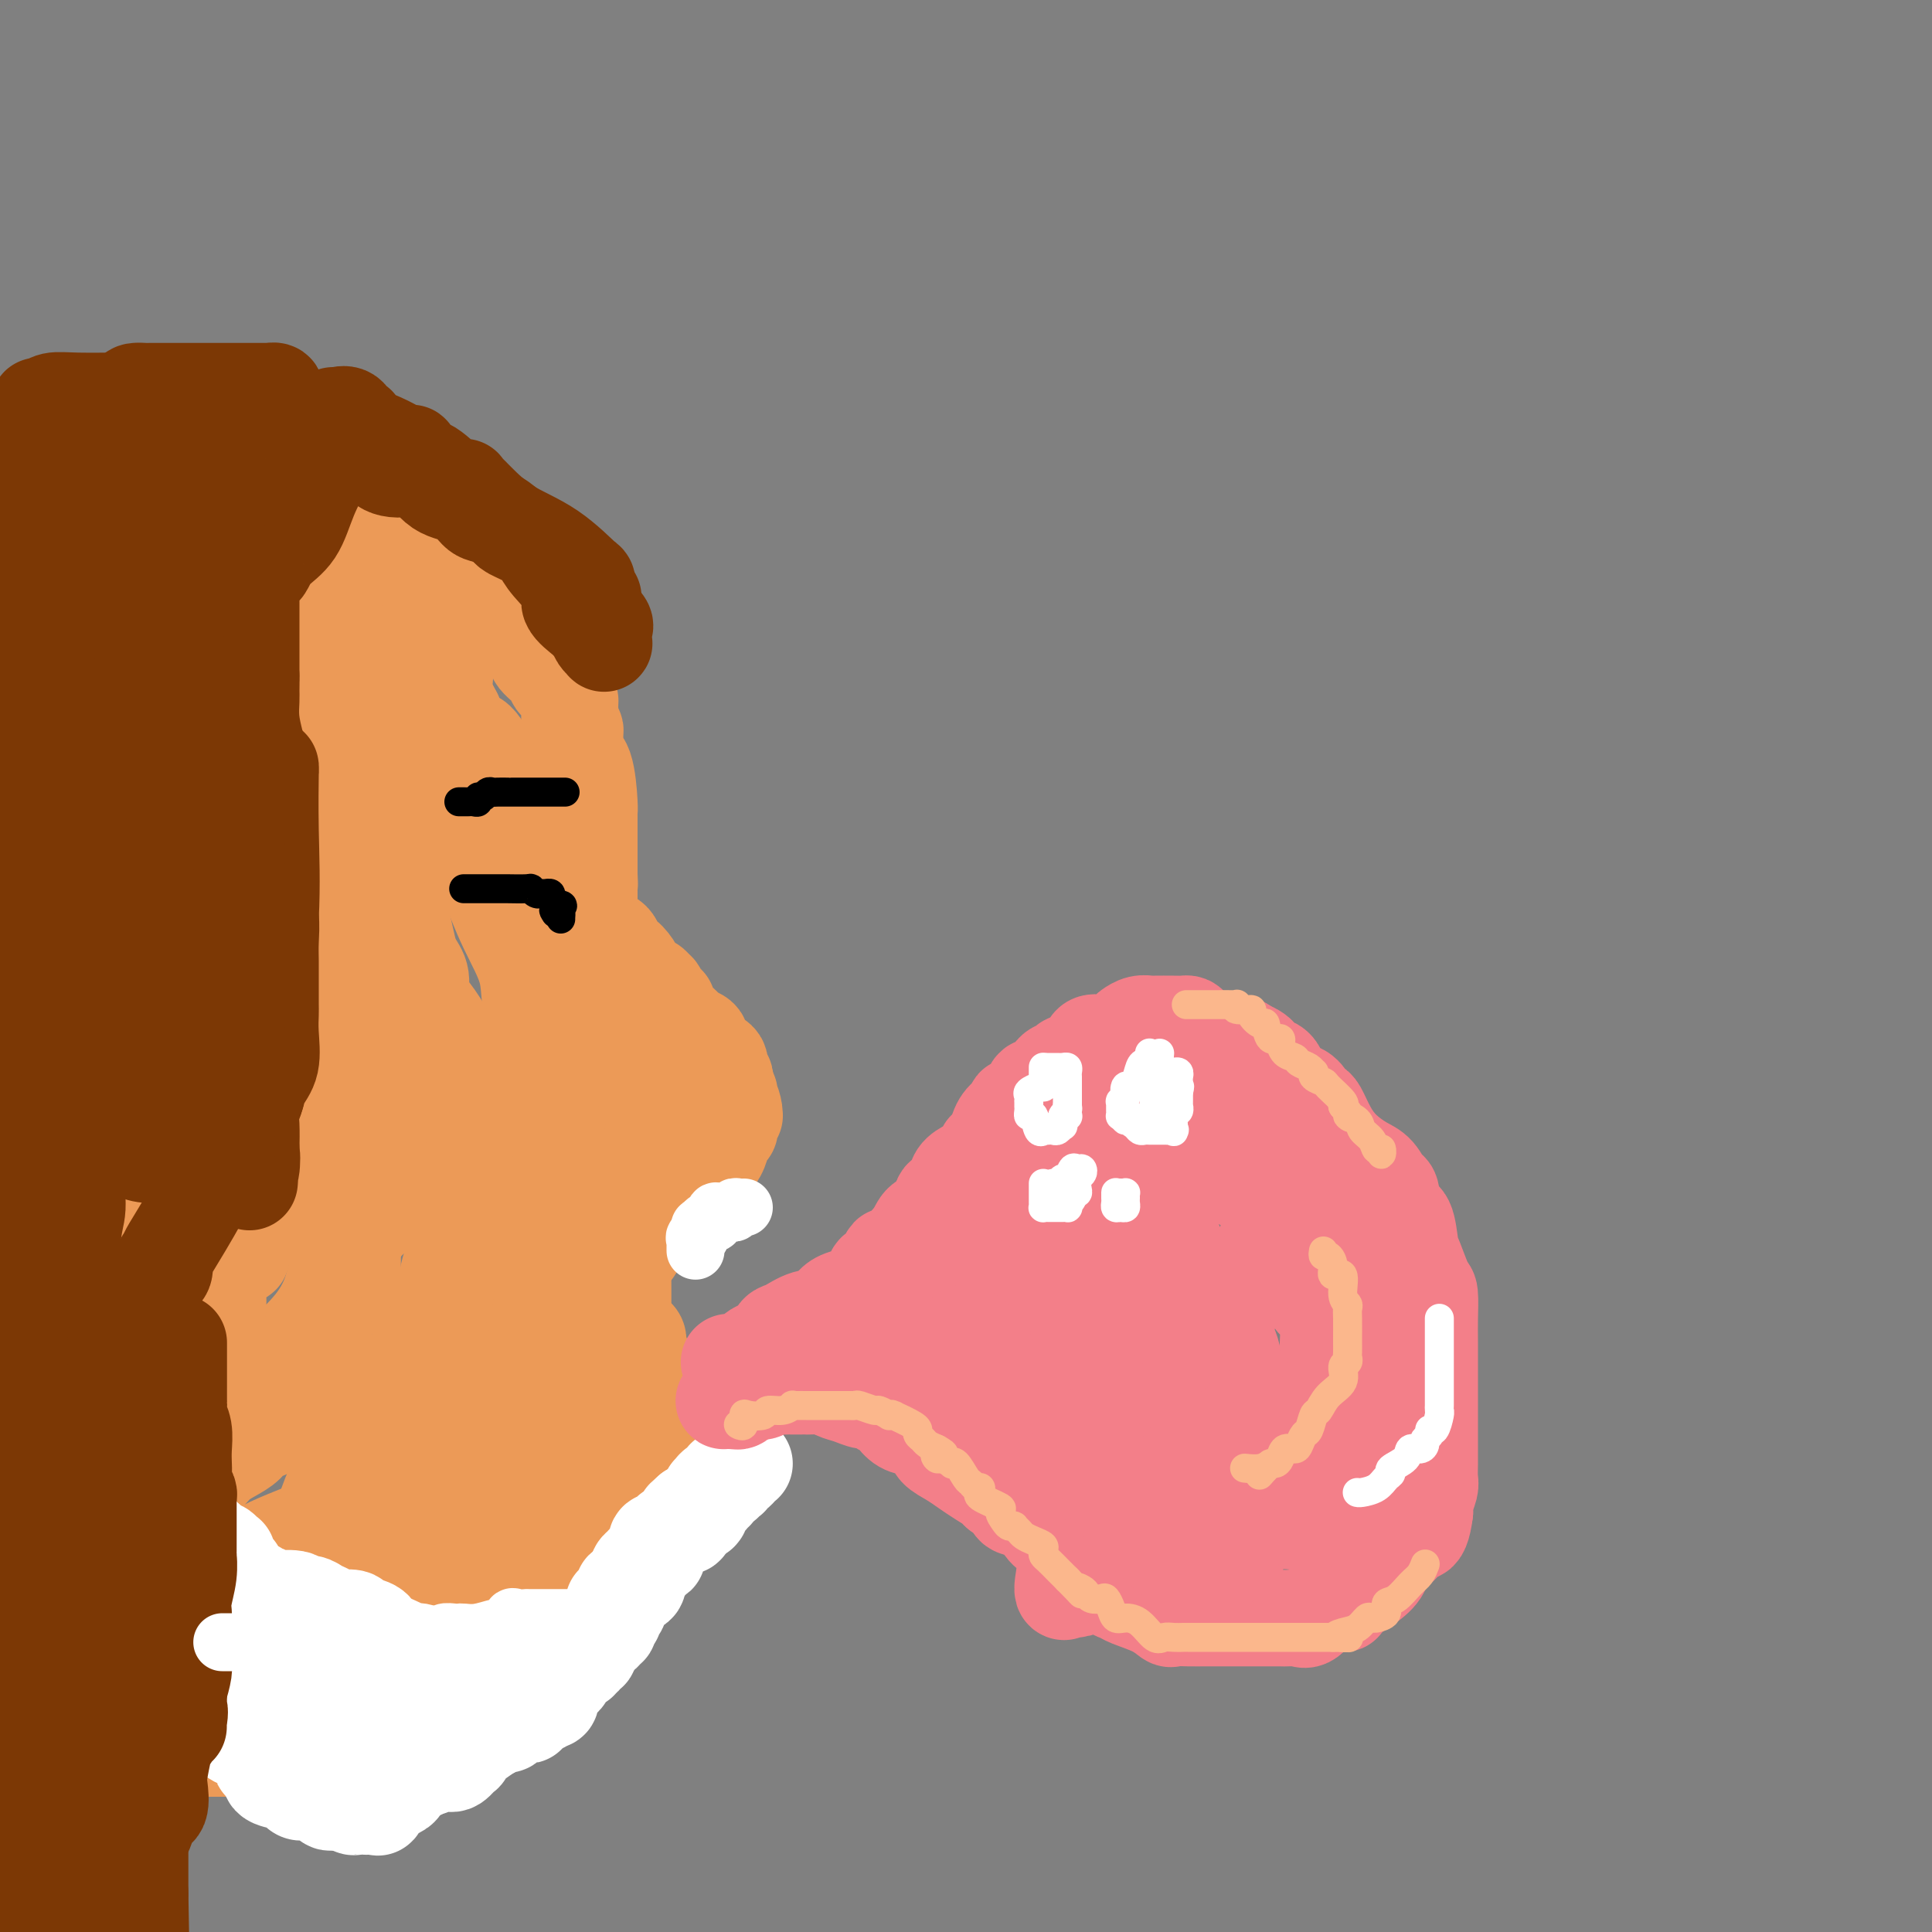 <svg viewBox='0 0 400 400' version='1.1' xmlns='http://www.w3.org/2000/svg' xmlns:xlink='http://www.w3.org/1999/xlink'><rect x="0" y="0" width="400" height="400" fill="#808080" stroke="none"/><g fill='none' stroke='rgb(236,154,87)' stroke-width='20' stroke-linecap='round' stroke-linejoin='round'><path d='M78,101c0.400,-0.006 0.801,-0.011 1,0c0.199,0.011 0.198,0.039 0,0c-0.198,-0.039 -0.591,-0.147 0,0c0.591,0.147 2.165,0.547 3,1c0.835,0.453 0.929,0.960 1,1c0.071,0.040 0.119,-0.386 0,0c-0.119,0.386 -0.405,1.582 0,2c0.405,0.418 1.502,0.056 2,0c0.498,-0.056 0.396,0.194 1,1c0.604,0.806 1.912,2.167 3,3c1.088,0.833 1.954,1.139 3,2c1.046,0.861 2.272,2.276 3,3c0.728,0.724 0.958,0.755 1,1c0.042,0.245 -0.105,0.704 0,1c0.105,0.296 0.461,0.430 1,1c0.539,0.570 1.262,1.578 2,2c0.738,0.422 1.490,0.259 2,1c0.510,0.741 0.776,2.386 1,3c0.224,0.614 0.406,0.197 1,0c0.594,-0.197 1.602,-0.174 2,0c0.398,0.174 0.188,0.498 0,1c-0.188,0.502 -0.352,1.180 0,2c0.352,0.820 1.221,1.780 2,2c0.779,0.220 1.466,-0.302 2,0c0.534,0.302 0.913,1.427 1,2c0.087,0.573 -0.118,0.592 0,1c0.118,0.408 0.559,1.204 1,2'/><path d='M111,133c0.755,2.071 -0.358,2.247 0,3c0.358,0.753 2.187,2.082 3,3c0.813,0.918 0.610,1.427 1,2c0.390,0.573 1.373,1.212 2,2c0.627,0.788 0.899,1.724 1,2c0.101,0.276 0.031,-0.109 0,0c-0.031,0.109 -0.022,0.711 0,1c0.022,0.289 0.058,0.264 0,1c-0.058,0.736 -0.211,2.233 0,3c0.211,0.767 0.787,0.804 1,1c0.213,0.196 0.064,0.551 0,1c-0.064,0.449 -0.041,0.992 0,1c0.041,0.008 0.102,-0.520 0,0c-0.102,0.520 -0.367,2.086 0,3c0.367,0.914 1.366,1.174 2,3c0.634,1.826 0.902,5.219 1,7c0.098,1.781 0.026,1.951 0,2c-0.026,0.049 -0.007,-0.023 0,0c0.007,0.023 0.002,0.143 0,1c-0.002,0.857 -0.001,2.453 0,3c0.001,0.547 0.000,0.047 0,0c-0.000,-0.047 -0.000,0.360 0,1c0.000,0.640 0.000,1.512 0,2c-0.000,0.488 -0.000,0.593 0,1c0.000,0.407 0.000,1.116 0,2c-0.000,0.884 -0.000,1.942 0,3'/><path d='M122,181c0.155,3.582 0.041,1.536 0,1c-0.041,-0.536 -0.011,0.437 0,1c0.011,0.563 0.003,0.715 0,1c-0.003,0.285 -0.001,0.702 0,1c0.001,0.298 0.001,0.476 0,1c-0.001,0.524 -0.001,1.393 0,2c0.001,0.607 0.004,0.950 0,1c-0.004,0.050 -0.016,-0.194 0,0c0.016,0.194 0.059,0.825 0,1c-0.059,0.175 -0.222,-0.107 0,0c0.222,0.107 0.828,0.603 1,1c0.172,0.397 -0.091,0.695 0,1c0.091,0.305 0.535,0.615 1,1c0.465,0.385 0.950,0.844 1,1c0.050,0.156 -0.334,0.009 0,0c0.334,-0.009 1.385,0.120 2,1c0.615,0.880 0.793,2.512 1,3c0.207,0.488 0.441,-0.168 1,0c0.559,0.168 1.443,1.158 2,2c0.557,0.842 0.789,1.535 1,2c0.211,0.465 0.403,0.702 1,1c0.597,0.298 1.599,0.657 2,1c0.401,0.343 0.200,0.672 0,1'/><path d='M135,205c2.085,2.040 1.298,0.141 1,0c-0.298,-0.141 -0.109,1.478 0,2c0.109,0.522 0.136,-0.051 0,0c-0.136,0.051 -0.435,0.725 0,1c0.435,0.275 1.604,0.150 2,0c0.396,-0.150 0.018,-0.324 0,0c-0.018,0.324 0.323,1.148 1,2c0.677,0.852 1.692,1.733 2,2c0.308,0.267 -0.089,-0.080 0,0c0.089,0.080 0.664,0.586 1,1c0.336,0.414 0.432,0.737 1,1c0.568,0.263 1.609,0.466 2,1c0.391,0.534 0.133,1.400 0,2c-0.133,0.600 -0.141,0.936 0,1c0.141,0.064 0.430,-0.143 1,0c0.570,0.143 1.420,0.634 2,1c0.580,0.366 0.891,0.605 1,1c0.109,0.395 0.015,0.946 0,1c-0.015,0.054 0.048,-0.389 0,0c-0.048,0.389 -0.209,1.609 0,2c0.209,0.391 0.787,-0.049 1,0c0.213,0.049 0.061,0.585 0,1c-0.061,0.415 -0.030,0.707 0,1'/><path d='M150,225c2.276,3.017 0.467,0.559 0,0c-0.467,-0.559 0.407,0.781 1,2c0.593,1.219 0.905,2.315 1,3c0.095,0.685 -0.026,0.957 0,1c0.026,0.043 0.200,-0.145 0,0c-0.200,0.145 -0.774,0.622 -1,1c-0.226,0.378 -0.104,0.657 0,1c0.104,0.343 0.192,0.750 0,1c-0.192,0.250 -0.662,0.343 -1,1c-0.338,0.657 -0.542,1.877 -1,3c-0.458,1.123 -1.169,2.150 -2,3c-0.831,0.850 -1.781,1.522 -2,2c-0.219,0.478 0.293,0.761 0,1c-0.293,0.239 -1.392,0.432 -2,1c-0.608,0.568 -0.726,1.509 -1,2c-0.274,0.491 -0.704,0.531 -1,1c-0.296,0.469 -0.460,1.367 -1,2c-0.540,0.633 -1.458,1.000 -2,1c-0.542,0.000 -0.709,-0.366 -1,0c-0.291,0.366 -0.707,1.464 -1,2c-0.293,0.536 -0.464,0.511 -1,1c-0.536,0.489 -1.436,1.493 -2,2c-0.564,0.507 -0.790,0.517 -1,1c-0.210,0.483 -0.403,1.438 -1,2c-0.597,0.562 -1.599,0.732 -2,1c-0.401,0.268 -0.200,0.634 0,1'/><path d='M129,261c-3.094,3.743 -0.829,1.602 0,1c0.829,-0.602 0.222,0.335 0,1c-0.222,0.665 -0.060,1.057 0,1c0.060,-0.057 0.016,-0.562 0,0c-0.016,0.562 -0.004,2.192 0,3c0.004,0.808 0.001,0.794 0,1c-0.001,0.206 -0.000,0.633 0,1c0.000,0.367 0.000,0.673 0,1c-0.000,0.327 -0.000,0.675 0,1c0.000,0.325 0.000,0.625 0,1c-0.000,0.375 -0.001,0.823 0,1c0.001,0.177 0.004,0.084 0,0c-0.004,-0.084 -0.016,-0.159 0,0c0.016,0.159 0.060,0.551 0,1c-0.060,0.449 -0.222,0.955 0,1c0.222,0.045 0.829,-0.373 1,0c0.171,0.373 -0.094,1.535 0,2c0.094,0.465 0.547,0.232 1,0'/><path d='M131,277c0.249,2.492 -0.130,0.723 0,0c0.130,-0.723 0.767,-0.401 1,0c0.233,0.401 0.061,0.882 0,1c-0.061,0.118 -0.013,-0.127 0,0c0.013,0.127 -0.011,0.627 0,1c0.011,0.373 0.056,0.621 0,1c-0.056,0.379 -0.212,0.890 0,1c0.212,0.110 0.793,-0.181 1,0c0.207,0.181 0.041,0.833 0,1c-0.041,0.167 0.041,-0.150 0,0c-0.041,0.150 -0.207,0.766 0,1c0.207,0.234 0.788,0.086 1,0c0.212,-0.086 0.057,-0.111 0,0c-0.057,0.111 -0.015,0.359 0,1c0.015,0.641 0.004,1.677 0,2c-0.004,0.323 -0.001,-0.067 0,0c0.001,0.067 0.000,0.591 0,1c-0.000,0.409 -0.000,0.702 0,1c0.000,0.298 0.000,0.601 0,1c-0.000,0.399 -0.000,0.894 0,1c0.000,0.106 0.000,-0.178 0,0c-0.000,0.178 -0.000,0.817 0,1c0.000,0.183 0.000,-0.092 0,0c-0.000,0.092 -0.000,0.549 0,1c0.000,0.451 0.000,0.894 0,1c-0.000,0.106 -0.000,-0.126 0,0c0.000,0.126 0.000,0.611 0,1c-0.000,0.389 -0.000,0.683 0,1c0.000,0.317 0.000,0.659 0,1'/><path d='M134,296c0.464,3.117 0.124,1.409 0,1c-0.124,-0.409 -0.033,0.481 0,1c0.033,0.519 0.009,0.669 0,1c-0.009,0.331 -0.002,0.844 0,1c0.002,0.156 0.001,-0.045 0,0c-0.001,0.045 -0.000,0.336 0,1c0.000,0.664 0.001,1.703 0,2c-0.001,0.297 -0.004,-0.147 0,0c0.004,0.147 0.015,0.884 0,1c-0.015,0.116 -0.055,-0.389 0,0c0.055,0.389 0.207,1.673 0,2c-0.207,0.327 -0.772,-0.303 -1,0c-0.228,0.303 -0.117,1.538 0,2c0.117,0.462 0.242,0.151 0,0c-0.242,-0.151 -0.850,-0.142 -1,0c-0.150,0.142 0.158,0.416 0,1c-0.158,0.584 -0.782,1.476 -1,2c-0.218,0.524 -0.029,0.679 0,1c0.029,0.321 -0.101,0.807 0,1c0.101,0.193 0.433,0.092 0,0c-0.433,-0.092 -1.633,-0.176 -2,0c-0.367,0.176 0.098,0.612 0,1c-0.098,0.388 -0.757,0.730 -1,1c-0.243,0.270 -0.068,0.470 0,1c0.068,0.530 0.028,1.389 0,2c-0.028,0.611 -0.046,0.972 0,1c0.046,0.028 0.156,-0.278 0,0c-0.156,0.278 -0.578,1.139 -1,2'/><path d='M127,321c-1.084,2.560 -0.295,1.459 0,1c0.295,-0.459 0.094,-0.277 0,0c-0.094,0.277 -0.082,0.648 0,1c0.082,0.352 0.233,0.685 0,1c-0.233,0.315 -0.850,0.613 -1,1c-0.150,0.387 0.166,0.863 0,1c-0.166,0.137 -0.815,-0.065 -1,0c-0.185,0.065 0.095,0.396 0,1c-0.095,0.604 -0.565,1.482 -1,2c-0.435,0.518 -0.837,0.675 -1,1c-0.163,0.325 -0.089,0.818 0,1c0.089,0.182 0.192,0.051 0,0c-0.192,-0.051 -0.677,-0.024 -1,0c-0.323,0.024 -0.482,0.045 -1,0c-0.518,-0.045 -1.396,-0.157 -2,0c-0.604,0.157 -0.936,0.581 -1,1c-0.064,0.419 0.139,0.833 0,1c-0.139,0.167 -0.622,0.089 -1,0c-0.378,-0.089 -0.651,-0.188 -1,0c-0.349,0.188 -0.772,0.662 -2,1c-1.228,0.338 -3.260,0.539 -4,1c-0.740,0.461 -0.187,1.181 -1,2c-0.813,0.819 -2.991,1.735 -4,2c-1.009,0.265 -0.848,-0.122 -1,0c-0.152,0.122 -0.617,0.754 -1,1c-0.383,0.246 -0.684,0.107 -1,0c-0.316,-0.107 -0.648,-0.183 -1,0c-0.352,0.183 -0.723,0.627 -1,1c-0.277,0.373 -0.459,0.677 -1,1c-0.541,0.323 -1.440,0.664 -2,1c-0.560,0.336 -0.780,0.668 -1,1'/><path d='M96,344c-4.019,2.027 -1.066,0.595 0,0c1.066,-0.595 0.244,-0.351 0,0c-0.244,0.351 0.088,0.811 0,1c-0.088,0.189 -0.597,0.107 -1,0c-0.403,-0.107 -0.699,-0.239 -1,0c-0.301,0.239 -0.606,0.848 -1,1c-0.394,0.152 -0.875,-0.152 -1,0c-0.125,0.152 0.107,0.759 0,1c-0.107,0.241 -0.554,0.116 -1,0c-0.446,-0.116 -0.893,-0.224 -1,0c-0.107,0.224 0.126,0.781 0,1c-0.126,0.219 -0.610,0.101 -1,0c-0.390,-0.101 -0.685,-0.184 -1,0c-0.315,0.184 -0.650,0.637 -1,1c-0.350,0.363 -0.714,0.637 -1,1c-0.286,0.363 -0.492,0.815 -1,1c-0.508,0.185 -1.317,0.102 -2,0c-0.683,-0.102 -1.241,-0.225 -2,0c-0.759,0.225 -1.718,0.796 -2,1c-0.282,0.204 0.112,0.040 0,0c-0.112,-0.040 -0.729,0.044 -1,0c-0.271,-0.044 -0.196,-0.215 0,0c0.196,0.215 0.512,0.818 0,1c-0.512,0.182 -1.853,-0.056 -3,0c-1.147,0.056 -2.100,0.407 -3,1c-0.900,0.593 -1.746,1.427 -2,2c-0.254,0.573 0.086,0.885 0,1c-0.086,0.115 -0.596,0.033 -1,0c-0.404,-0.033 -0.702,-0.016 -1,0'/><path d='M68,357c-4.575,2.255 -2.014,1.393 -1,1c1.014,-0.393 0.481,-0.317 0,0c-0.481,0.317 -0.912,0.873 -1,1c-0.088,0.127 0.165,-0.176 0,0c-0.165,0.176 -0.747,0.832 -1,1c-0.253,0.168 -0.176,-0.151 0,0c0.176,0.151 0.451,0.773 0,1c-0.451,0.227 -1.627,0.060 -2,0c-0.373,-0.060 0.059,-0.012 0,0c-0.059,0.012 -0.607,-0.011 -1,0c-0.393,0.011 -0.629,0.055 -1,0c-0.371,-0.055 -0.877,-0.211 -1,0c-0.123,0.211 0.136,0.789 0,1c-0.136,0.211 -0.666,0.057 -1,0c-0.334,-0.057 -0.471,-0.015 -1,0c-0.529,0.015 -1.448,0.004 -2,0c-0.552,-0.004 -0.736,-0.001 -1,0c-0.264,0.001 -0.609,0.000 -1,0c-0.391,-0.000 -0.828,-0.000 -1,0c-0.172,0.000 -0.079,0.000 0,0c0.079,-0.000 0.145,-0.000 -1,0c-1.145,0.000 -3.501,0.000 -5,0c-1.499,-0.000 -2.143,-0.000 -3,0c-0.857,0.000 -1.929,0.000 -3,0'/><path d='M41,362c-4.172,0.155 -3.603,0.043 -4,0c-0.397,-0.043 -1.762,-0.015 -3,0c-1.238,0.015 -2.349,0.018 -4,0c-1.651,-0.018 -3.842,-0.057 -6,0c-2.158,0.057 -4.283,0.209 -6,0c-1.717,-0.209 -3.025,-0.780 -4,-1c-0.975,-0.220 -1.615,-0.087 -2,0c-0.385,0.087 -0.515,0.130 -1,0c-0.485,-0.130 -1.326,-0.433 -2,-1c-0.674,-0.567 -1.181,-1.400 -2,-2c-0.819,-0.600 -1.951,-0.969 -3,-1c-1.049,-0.031 -2.014,0.277 -3,0c-0.986,-0.277 -1.993,-1.138 -3,-2'/><path d='M69,95c-0.752,-0.000 -1.503,-0.000 -2,0c-0.497,0.000 -0.739,0.000 -1,0c-0.261,-0.000 -0.540,-0.000 -1,0c-0.460,0.000 -1.102,0.000 -2,0c-0.898,-0.000 -2.054,-0.000 -3,0c-0.946,0.000 -1.684,0.000 -3,0c-1.316,-0.000 -3.211,-0.000 -5,0c-1.789,0.000 -3.471,0.000 -6,0c-2.529,-0.000 -5.905,-0.001 -8,0c-2.095,0.001 -2.910,0.003 -4,0c-1.090,-0.003 -2.456,-0.013 -4,0c-1.544,0.013 -3.266,0.049 -4,0c-0.734,-0.049 -0.478,-0.182 -2,0c-1.522,0.182 -4.820,0.678 -7,1c-2.180,0.322 -3.241,0.471 -6,1c-2.759,0.529 -7.217,1.437 -10,2c-2.783,0.563 -3.892,0.782 -5,1'/><path d='M1,106c-0.432,-0.000 -0.864,-0.000 0,0c0.864,0.000 3.024,0.000 6,0c2.976,-0.000 6.769,-0.001 15,0c8.231,0.001 20.899,0.004 30,0c9.101,-0.004 14.635,-0.016 19,0c4.365,0.016 7.561,0.059 9,0c1.439,-0.059 1.120,-0.219 1,0c-0.120,0.219 -0.043,0.816 0,1c0.043,0.184 0.051,-0.046 0,0c-0.051,0.046 -0.160,0.369 0,1c0.160,0.631 0.590,1.569 1,2c0.410,0.431 0.801,0.354 1,1c0.199,0.646 0.206,2.014 0,3c-0.206,0.986 -0.626,1.589 0,3c0.626,1.411 2.297,3.628 3,6c0.703,2.372 0.437,4.897 1,7c0.563,2.103 1.955,3.782 3,5c1.045,1.218 1.743,1.973 2,3c0.257,1.027 0.074,2.325 0,3c-0.074,0.675 -0.041,0.727 0,1c0.041,0.273 0.088,0.766 0,1c-0.088,0.234 -0.311,0.210 0,1c0.311,0.790 1.155,2.395 2,4'/><path d='M94,148c2.890,7.419 3.114,4.965 4,5c0.886,0.035 2.436,2.558 3,4c0.564,1.442 0.144,1.805 0,2c-0.144,0.195 -0.013,0.224 0,0c0.013,-0.224 -0.091,-0.702 0,0c0.091,0.702 0.378,2.583 1,5c0.622,2.417 1.578,5.370 3,8c1.422,2.630 3.309,4.938 4,6c0.691,1.062 0.187,0.880 0,1c-0.187,0.120 -0.056,0.544 0,1c0.056,0.456 0.039,0.946 0,1c-0.039,0.054 -0.099,-0.326 0,0c0.099,0.326 0.356,1.358 1,2c0.644,0.642 1.676,0.892 2,2c0.324,1.108 -0.059,3.073 0,4c0.059,0.927 0.558,0.817 1,1c0.442,0.183 0.825,0.658 1,1c0.175,0.342 0.142,0.550 0,1c-0.142,0.450 -0.394,1.141 0,3c0.394,1.859 1.433,4.888 2,7c0.567,2.112 0.663,3.309 1,4c0.337,0.691 0.916,0.876 1,1c0.084,0.124 -0.328,0.187 0,1c0.328,0.813 1.394,2.377 2,3c0.606,0.623 0.751,0.306 1,1c0.249,0.694 0.602,2.399 1,3c0.398,0.601 0.841,0.097 1,0c0.159,-0.097 0.032,0.211 0,1c-0.032,0.789 0.030,2.059 0,3c-0.030,0.941 -0.151,1.555 0,2c0.151,0.445 0.576,0.723 1,1'/><path d='M124,222c4.015,10.435 2.554,4.024 2,2c-0.554,-2.024 -0.200,0.339 0,1c0.200,0.661 0.247,-0.379 0,0c-0.247,0.379 -0.788,2.176 -1,3c-0.212,0.824 -0.096,0.673 0,1c0.096,0.327 0.170,1.131 0,2c-0.170,0.869 -0.585,1.803 -1,3c-0.415,1.197 -0.830,2.658 -1,4c-0.170,1.342 -0.097,2.566 0,3c0.097,0.434 0.217,0.078 0,1c-0.217,0.922 -0.769,3.122 -1,4c-0.231,0.878 -0.139,0.434 0,1c0.139,0.566 0.324,2.142 0,3c-0.324,0.858 -1.159,0.997 -2,2c-0.841,1.003 -1.688,2.869 -2,4c-0.312,1.131 -0.088,1.526 0,2c0.088,0.474 0.039,1.028 0,2c-0.039,0.972 -0.067,2.361 0,3c0.067,0.639 0.228,0.529 0,1c-0.228,0.471 -0.846,1.523 -1,2c-0.154,0.477 0.155,0.377 0,1c-0.155,0.623 -0.774,1.967 -1,3c-0.226,1.033 -0.061,1.755 0,2c0.061,0.245 0.016,0.014 0,1c-0.016,0.986 -0.004,3.188 0,4c0.004,0.812 0.001,0.234 0,1c-0.001,0.766 -0.000,2.877 0,4c0.000,1.123 0.000,1.260 0,2c-0.000,0.740 -0.000,2.084 0,3c0.000,0.916 0.000,1.405 0,2c-0.000,0.595 -0.000,1.298 0,2'/><path d='M116,291c-1.238,11.078 -0.332,4.271 0,2c0.332,-2.271 0.089,-0.008 0,1c-0.089,1.008 -0.024,0.759 0,1c0.024,0.241 0.006,0.970 0,2c-0.006,1.030 -0.001,2.359 0,3c0.001,0.641 -0.003,0.592 0,1c0.003,0.408 0.013,1.273 0,2c-0.013,0.727 -0.047,1.316 0,2c0.047,0.684 0.177,1.463 0,2c-0.177,0.537 -0.661,0.833 -1,1c-0.339,0.167 -0.532,0.206 -1,1c-0.468,0.794 -1.209,2.344 -2,3c-0.791,0.656 -1.630,0.417 -2,1c-0.370,0.583 -0.271,1.988 -1,3c-0.729,1.012 -2.287,1.632 -3,2c-0.713,0.368 -0.580,0.485 -1,1c-0.420,0.515 -1.392,1.426 -2,2c-0.608,0.574 -0.851,0.809 -1,1c-0.149,0.191 -0.204,0.338 -1,1c-0.796,0.662 -2.334,1.840 -4,3c-1.666,1.160 -3.461,2.304 -5,3c-1.539,0.696 -2.821,0.945 -4,2c-1.179,1.055 -2.256,2.918 -3,4c-0.744,1.082 -1.156,1.384 -2,2c-0.844,0.616 -2.120,1.545 -3,2c-0.880,0.455 -1.365,0.435 -2,1c-0.635,0.565 -1.422,1.715 -2,2c-0.578,0.285 -0.949,-0.295 -2,0c-1.051,0.295 -2.783,1.464 -4,2c-1.217,0.536 -1.919,0.439 -3,1c-1.081,0.561 -2.540,1.781 -4,3'/><path d='M63,348c-8.400,4.946 -6.402,1.311 -7,0c-0.598,-1.311 -3.794,-0.299 -6,0c-2.206,0.299 -3.422,-0.116 -5,0c-1.578,0.116 -3.517,0.763 -5,1c-1.483,0.237 -2.509,0.065 -3,0c-0.491,-0.065 -0.445,-0.021 -1,0c-0.555,0.021 -1.709,0.020 -3,0c-1.291,-0.020 -2.718,-0.058 -3,0c-0.282,0.058 0.580,0.212 0,0c-0.580,-0.212 -2.603,-0.789 -4,-1c-1.397,-0.211 -2.168,-0.057 -3,0c-0.832,0.057 -1.726,0.015 -3,0c-1.274,-0.015 -2.930,-0.003 -4,0c-1.070,0.003 -1.554,-0.002 -2,0c-0.446,0.002 -0.852,0.012 -1,0c-0.148,-0.012 -0.036,-0.045 0,0c0.036,0.045 -0.004,0.170 0,0c0.004,-0.170 0.051,-0.635 0,-1c-0.051,-0.365 -0.200,-0.631 0,-1c0.200,-0.369 0.751,-0.842 1,-1c0.249,-0.158 0.198,-0.002 0,0c-0.198,0.002 -0.544,-0.150 0,-1c0.544,-0.850 1.977,-2.400 3,-3c1.023,-0.600 1.637,-0.252 4,-2c2.363,-1.748 6.475,-5.592 9,-7c2.525,-1.408 3.463,-0.379 6,-1c2.537,-0.621 6.674,-2.893 10,-5c3.326,-2.107 5.840,-4.049 10,-6c4.160,-1.951 9.966,-3.910 14,-6c4.034,-2.090 6.295,-4.311 8,-6c1.705,-1.689 2.852,-2.844 4,-4'/><path d='M82,304c2.774,-1.881 3.708,-1.583 4,-2c0.292,-0.417 -0.058,-1.550 0,-2c0.058,-0.450 0.525,-0.216 1,-1c0.475,-0.784 0.959,-2.586 2,-4c1.041,-1.414 2.640,-2.438 3,-4c0.360,-1.562 -0.519,-3.660 0,-6c0.519,-2.340 2.436,-4.921 4,-7c1.564,-2.079 2.776,-3.654 4,-5c1.224,-1.346 2.459,-2.461 3,-4c0.541,-1.539 0.386,-3.501 2,-5c1.614,-1.499 4.996,-2.536 7,-4c2.004,-1.464 2.631,-3.355 4,-5c1.369,-1.645 3.481,-3.043 5,-4c1.519,-0.957 2.444,-1.472 3,-2c0.556,-0.528 0.742,-1.070 1,-2c0.258,-0.930 0.588,-2.250 1,-3c0.412,-0.750 0.904,-0.930 2,-2c1.096,-1.070 2.794,-3.029 4,-4c1.206,-0.971 1.921,-0.953 3,-2c1.079,-1.047 2.523,-3.160 3,-4c0.477,-0.840 -0.012,-0.408 0,-1c0.012,-0.592 0.525,-2.207 1,-3c0.475,-0.793 0.912,-0.762 1,-1c0.088,-0.238 -0.173,-0.743 0,-1c0.173,-0.257 0.778,-0.265 1,-1c0.222,-0.735 0.060,-2.198 0,-3c-0.060,-0.802 -0.017,-0.943 0,-1c0.017,-0.057 0.009,-0.028 0,0'/><path d='M141,221c0.608,-1.929 -0.873,0.749 -2,3c-1.127,2.251 -1.900,4.074 -3,8c-1.100,3.926 -2.528,9.954 -5,15c-2.472,5.046 -5.987,9.110 -9,13c-3.013,3.890 -5.526,7.608 -7,10c-1.474,2.392 -1.911,3.460 -3,5c-1.089,1.540 -2.829,3.554 -4,5c-1.171,1.446 -1.774,2.324 -3,4c-1.226,1.676 -3.076,4.151 -4,6c-0.924,1.849 -0.924,3.072 -2,6c-1.076,2.928 -3.229,7.560 -5,10c-1.771,2.440 -3.159,2.689 -5,4c-1.841,1.311 -4.134,3.685 -5,5c-0.866,1.315 -0.306,1.570 -1,2c-0.694,0.430 -2.641,1.035 -4,2c-1.359,0.965 -2.131,2.291 -3,3c-0.869,0.709 -1.834,0.803 -3,2c-1.166,1.197 -2.533,3.499 -4,5c-1.467,1.501 -3.034,2.202 -4,3c-0.966,0.798 -1.330,1.693 -2,2c-0.670,0.307 -1.647,0.025 -2,0c-0.353,-0.025 -0.082,0.205 0,0c0.082,-0.205 -0.023,-0.845 0,-1c0.023,-0.155 0.175,0.176 0,-1c-0.175,-1.176 -0.677,-3.860 0,-6c0.677,-2.140 2.535,-3.735 4,-7c1.465,-3.265 2.539,-8.198 5,-13c2.461,-4.802 6.309,-9.473 9,-13c2.691,-3.527 4.224,-5.911 6,-9c1.776,-3.089 3.793,-6.883 6,-10c2.207,-3.117 4.603,-5.559 7,-8'/><path d='M98,266c5.679,-7.909 5.875,-7.683 7,-9c1.125,-1.317 3.177,-4.179 4,-6c0.823,-1.821 0.417,-2.603 1,-4c0.583,-1.397 2.156,-3.411 3,-5c0.844,-1.589 0.960,-2.754 1,-4c0.040,-1.246 0.003,-2.575 0,-3c-0.003,-0.425 0.029,0.052 0,-1c-0.029,-1.052 -0.120,-3.633 0,-6c0.120,-2.367 0.452,-4.521 0,-6c-0.452,-1.479 -1.688,-2.285 -2,-4c-0.312,-1.715 0.299,-4.340 0,-6c-0.299,-1.660 -1.507,-2.354 -2,-4c-0.493,-1.646 -0.270,-4.245 -1,-7c-0.730,-2.755 -2.414,-5.665 -4,-9c-1.586,-3.335 -3.075,-7.093 -4,-10c-0.925,-2.907 -1.288,-4.961 -2,-6c-0.712,-1.039 -1.775,-1.063 -3,-3c-1.225,-1.937 -2.612,-5.787 -4,-10c-1.388,-4.213 -2.778,-8.790 -4,-12c-1.222,-3.210 -2.277,-5.055 -3,-8c-0.723,-2.945 -1.114,-6.992 -2,-10c-0.886,-3.008 -2.266,-4.978 -4,-7c-1.734,-2.022 -3.822,-4.097 -5,-5c-1.178,-0.903 -1.445,-0.633 -2,-1c-0.555,-0.367 -1.398,-1.369 -2,-2c-0.602,-0.631 -0.965,-0.889 -1,-1c-0.035,-0.111 0.256,-0.074 0,0c-0.256,0.074 -1.058,0.185 -2,0c-0.942,-0.185 -2.023,-0.665 -3,-2c-0.977,-1.335 -1.851,-3.524 -4,-5c-2.149,-1.476 -5.575,-2.238 -9,-3'/><path d='M51,107c-2.284,-0.455 -3.493,-0.093 -4,0c-0.507,0.093 -0.313,-0.085 -1,0c-0.687,0.085 -2.254,0.432 -3,1c-0.746,0.568 -0.670,1.356 -1,2c-0.330,0.644 -1.066,1.145 -2,2c-0.934,0.855 -2.065,2.065 -3,3c-0.935,0.935 -1.672,1.595 -3,2c-1.328,0.405 -3.245,0.553 -4,1c-0.755,0.447 -0.346,1.192 -1,2c-0.654,0.808 -2.371,1.681 -4,2c-1.629,0.319 -3.168,0.086 -4,1c-0.832,0.914 -0.955,2.977 -4,4c-3.045,1.023 -9.013,1.007 -13,1c-3.987,-0.007 -5.994,-0.003 -8,0'/><path d='M1,122c-1.265,-0.002 -2.530,-0.004 0,0c2.530,0.004 8.854,0.014 15,0c6.146,-0.014 12.115,-0.052 19,1c6.885,1.052 14.685,3.196 20,4c5.315,0.804 8.145,0.269 10,0c1.855,-0.269 2.734,-0.273 3,0c0.266,0.273 -0.082,0.824 0,1c0.082,0.176 0.593,-0.023 1,0c0.407,0.023 0.711,0.269 1,1c0.289,0.731 0.565,1.948 1,3c0.435,1.052 1.030,1.938 2,5c0.970,3.062 2.314,8.300 3,13c0.686,4.700 0.713,8.860 1,13c0.287,4.140 0.833,8.258 2,13c1.167,4.742 2.955,10.109 4,14c1.045,3.891 1.346,6.307 2,8c0.654,1.693 1.660,2.665 2,4c0.340,1.335 0.014,3.035 0,4c-0.014,0.965 0.282,1.196 1,2c0.718,0.804 1.856,2.183 3,4c1.144,1.817 2.293,4.074 3,6c0.707,1.926 0.973,3.523 1,7c0.027,3.477 -0.186,8.835 0,11c0.186,2.165 0.771,1.137 1,2c0.229,0.863 0.102,3.617 0,6c-0.102,2.383 -0.179,4.395 0,6c0.179,1.605 0.615,2.801 0,5c-0.615,2.199 -2.281,5.400 -3,8c-0.719,2.600 -0.491,4.600 -1,6c-0.509,1.400 -1.754,2.200 -3,3'/><path d='M89,272c-1.305,2.861 -1.067,1.512 -1,1c0.067,-0.512 -0.038,-0.189 0,0c0.038,0.189 0.218,0.243 0,1c-0.218,0.757 -0.836,2.216 -1,3c-0.164,0.784 0.124,0.892 -1,2c-1.124,1.108 -3.662,3.216 -5,4c-1.338,0.784 -1.478,0.245 -2,0c-0.522,-0.245 -1.426,-0.196 -2,0c-0.574,0.196 -0.819,0.538 -3,1c-2.181,0.462 -6.299,1.044 -9,2c-2.701,0.956 -3.987,2.287 -5,4c-1.013,1.713 -1.755,3.809 -3,5c-1.245,1.191 -2.992,1.476 -4,2c-1.008,0.524 -1.276,1.285 -2,2c-0.724,0.715 -1.903,1.382 -3,2c-1.097,0.618 -2.112,1.187 -3,2c-0.888,0.813 -1.649,1.872 -3,3c-1.351,1.128 -3.292,2.326 -4,3c-0.708,0.674 -0.182,0.824 0,1c0.182,0.176 0.021,0.380 0,1c-0.021,0.620 0.096,1.658 0,2c-0.096,0.342 -0.407,-0.010 -1,0c-0.593,0.010 -1.468,0.382 -2,1c-0.532,0.618 -0.719,1.481 -1,2c-0.281,0.519 -0.655,0.693 -1,1c-0.345,0.307 -0.663,0.746 -1,1c-0.337,0.254 -0.695,0.322 -2,1c-1.305,0.678 -3.556,1.965 -5,3c-1.444,1.035 -2.081,1.817 -4,3c-1.919,1.183 -5.120,2.767 -7,4c-1.880,1.233 -2.440,2.117 -3,3'/><path d='M11,332c-4.473,2.939 -2.156,0.785 -1,0c1.156,-0.785 1.153,-0.202 1,0c-0.153,0.202 -0.454,0.023 0,-1c0.454,-1.023 1.664,-2.889 3,-5c1.336,-2.111 2.798,-4.466 5,-7c2.202,-2.534 5.145,-5.245 8,-8c2.855,-2.755 5.622,-5.552 8,-8c2.378,-2.448 4.365,-4.546 8,-8c3.635,-3.454 8.917,-8.262 13,-12c4.083,-3.738 6.967,-6.405 9,-9c2.033,-2.595 3.215,-5.116 4,-8c0.785,-2.884 1.172,-6.129 2,-8c0.828,-1.871 2.096,-2.366 3,-3c0.904,-0.634 1.444,-1.407 2,-2c0.556,-0.593 1.130,-1.007 2,-2c0.870,-0.993 2.037,-2.565 3,-4c0.963,-1.435 1.721,-2.731 2,-4c0.279,-1.269 0.078,-2.510 0,-5c-0.078,-2.490 -0.034,-6.228 0,-9c0.034,-2.772 0.058,-4.577 0,-7c-0.058,-2.423 -0.199,-5.465 0,-8c0.199,-2.535 0.739,-4.562 0,-7c-0.739,-2.438 -2.758,-5.288 -4,-8c-1.242,-2.712 -1.709,-5.285 -3,-8c-1.291,-2.715 -3.408,-5.573 -5,-8c-1.592,-2.427 -2.659,-4.423 -4,-7c-1.341,-2.577 -2.954,-5.736 -4,-8c-1.046,-2.264 -1.523,-3.632 -2,-5'/><path d='M61,163c-3.931,-7.852 -2.758,-5.481 -3,-6c-0.242,-0.519 -1.897,-3.929 -4,-7c-2.103,-3.071 -4.653,-5.802 -6,-8c-1.347,-2.198 -1.491,-3.863 -2,-5c-0.509,-1.137 -1.383,-1.747 -3,-3c-1.617,-1.253 -3.976,-3.149 -5,-4c-1.024,-0.851 -0.712,-0.658 -1,-1c-0.288,-0.342 -1.174,-1.219 -2,-2c-0.826,-0.781 -1.590,-1.465 -3,-2c-1.410,-0.535 -3.464,-0.922 -5,-2c-1.536,-1.078 -2.554,-2.848 -3,-3c-0.446,-0.152 -0.320,1.313 0,3c0.320,1.687 0.835,3.597 2,6c1.165,2.403 2.979,5.300 5,8c2.021,2.700 4.248,5.205 6,7c1.752,1.795 3.030,2.880 5,4c1.970,1.120 4.631,2.274 8,4c3.369,1.726 7.446,4.026 10,6c2.554,1.974 3.584,3.624 5,5c1.416,1.376 3.216,2.478 5,4c1.784,1.522 3.550,3.465 5,5c1.450,1.535 2.584,2.663 3,4c0.416,1.337 0.113,2.885 0,5c-0.113,2.115 -0.038,4.798 0,9c0.038,4.202 0.038,9.921 0,16c-0.038,6.079 -0.113,12.516 0,19c0.113,6.484 0.415,13.015 0,16c-0.415,2.985 -1.547,2.424 -2,2c-0.453,-0.424 -0.226,-0.712 0,-1'/><path d='M76,242c-0.309,9.338 -0.083,-0.318 0,-6c0.083,-5.682 0.022,-7.391 0,-10c-0.022,-2.609 -0.006,-6.120 0,-10c0.006,-3.880 0.002,-8.131 0,-12c-0.002,-3.869 -0.003,-7.357 0,-13c0.003,-5.643 0.009,-13.440 0,-19c-0.009,-5.560 -0.034,-8.884 -1,-13c-0.966,-4.116 -2.872,-9.026 -5,-13c-2.128,-3.974 -4.478,-7.013 -6,-9c-1.522,-1.987 -2.215,-2.921 -4,-4c-1.785,-1.079 -4.663,-2.303 -6,-3c-1.337,-0.697 -1.132,-0.868 -2,-1c-0.868,-0.132 -2.810,-0.223 -5,0c-2.190,0.223 -4.629,0.762 -7,1c-2.371,0.238 -4.674,0.174 -7,0c-2.326,-0.174 -4.676,-0.459 -6,0c-1.324,0.459 -1.623,1.664 -2,2c-0.377,0.336 -0.832,-0.195 -1,0c-0.168,0.195 -0.049,1.117 0,2c0.049,0.883 0.029,1.728 0,4c-0.029,2.272 -0.068,5.972 0,10c0.068,4.028 0.243,8.384 2,20c1.757,11.616 5.098,30.491 7,39c1.902,8.509 2.366,6.652 4,11c1.634,4.348 4.437,14.901 6,20c1.563,5.099 1.884,4.743 2,5c0.116,0.257 0.025,1.127 0,3c-0.025,1.873 0.014,4.749 0,8c-0.014,3.251 -0.081,6.875 0,10c0.081,3.125 0.309,5.750 0,8c-0.309,2.250 -1.154,4.125 -2,6'/><path d='M43,278c-0.201,6.252 0.296,4.381 0,4c-0.296,-0.381 -1.385,0.727 -2,1c-0.615,0.273 -0.757,-0.290 -1,0c-0.243,0.290 -0.587,1.434 -1,2c-0.413,0.566 -0.895,0.553 -1,0c-0.105,-0.553 0.168,-1.647 0,-2c-0.168,-0.353 -0.778,0.033 -1,-1c-0.222,-1.033 -0.055,-3.486 0,-6c0.055,-2.514 -0.003,-5.089 0,-9c0.003,-3.911 0.066,-9.157 1,-15c0.934,-5.843 2.738,-12.284 5,-20c2.262,-7.716 4.980,-16.707 8,-25c3.020,-8.293 6.340,-15.889 9,-22c2.660,-6.111 4.660,-10.737 7,-15c2.340,-4.263 5.019,-8.162 6,-11c0.981,-2.838 0.263,-4.616 0,-6c-0.263,-1.384 -0.070,-2.374 0,-3c0.070,-0.626 0.019,-0.888 0,-1c-0.019,-0.112 -0.005,-0.073 0,1c0.005,1.073 0.001,3.181 0,6c-0.001,2.819 -0.000,6.348 0,13c0.000,6.652 0.000,16.425 0,26c-0.000,9.575 -0.000,18.951 0,27c0.000,8.049 0.001,14.769 0,20c-0.001,5.231 -0.003,8.971 0,12c0.003,3.029 0.012,5.346 0,7c-0.012,1.654 -0.045,2.645 0,3c0.045,0.355 0.167,0.075 0,0c-0.167,-0.075 -0.622,0.057 -1,0c-0.378,-0.057 -0.679,-0.302 -1,-1c-0.321,-0.698 -0.660,-1.849 -1,-3'/><path d='M70,260c-0.750,-2.057 -1.125,-5.199 -3,-9c-1.875,-3.801 -5.248,-8.260 -8,-14c-2.752,-5.740 -4.881,-12.761 -7,-19c-2.119,-6.239 -4.228,-11.697 -5,-17c-0.772,-5.303 -0.207,-10.453 0,-16c0.207,-5.547 0.055,-11.491 0,-17c-0.055,-5.509 -0.014,-10.582 0,-15c0.014,-4.418 -0.000,-8.181 0,-10c0.000,-1.819 0.015,-1.694 0,-2c-0.015,-0.306 -0.060,-1.042 0,-1c0.060,0.042 0.226,0.861 0,3c-0.226,2.139 -0.844,5.599 0,12c0.844,6.401 3.150,15.742 4,25c0.850,9.258 0.242,18.432 0,28c-0.242,9.568 -0.120,19.531 0,26c0.120,6.469 0.238,9.446 0,13c-0.238,3.554 -0.834,7.685 -1,10c-0.166,2.315 0.096,2.813 0,3c-0.096,0.187 -0.549,0.062 -1,0c-0.451,-0.062 -0.900,-0.062 -1,0c-0.100,0.062 0.149,0.186 0,0c-0.149,-0.186 -0.695,-0.683 -1,-3c-0.305,-2.317 -0.368,-6.456 -1,-12c-0.632,-5.544 -1.831,-12.493 -4,-20c-2.169,-7.507 -5.306,-15.570 -8,-23c-2.694,-7.430 -4.943,-14.226 -7,-21c-2.057,-6.774 -3.923,-13.527 -6,-18c-2.077,-4.473 -4.367,-6.666 -6,-8c-1.633,-1.334 -2.609,-1.810 -3,-2c-0.391,-0.190 -0.195,-0.095 0,0'/><path d='M12,153c-1.358,-1.766 -0.253,-1.180 0,1c0.253,2.180 -0.344,5.956 0,8c0.344,2.044 1.631,2.358 0,8c-1.631,5.642 -6.180,16.612 -9,25c-2.820,8.388 -3.910,14.194 -5,20'/><path d='M1,184c0.052,1.353 0.104,2.707 0,0c-0.104,-2.707 -0.364,-9.474 0,-15c0.364,-5.526 1.352,-9.812 2,-14c0.648,-4.188 0.956,-8.277 1,-10c0.044,-1.723 -0.176,-1.078 0,-1c0.176,0.078 0.750,-0.411 1,0c0.250,0.411 0.178,1.721 0,2c-0.178,0.279 -0.462,-0.474 0,1c0.462,1.474 1.669,5.176 2,7c0.331,1.824 -0.215,1.771 0,3c0.215,1.229 1.192,3.740 2,5c0.808,1.260 1.446,1.268 2,7c0.554,5.732 1.024,17.187 2,29c0.976,11.813 2.458,23.983 3,35c0.542,11.017 0.146,20.881 0,29c-0.146,8.119 -0.040,14.492 0,20c0.040,5.508 0.015,10.151 0,14c-0.015,3.849 -0.021,6.906 0,10c0.021,3.094 0.069,6.226 0,9c-0.069,2.774 -0.256,5.189 0,8c0.256,2.811 0.955,6.019 0,8c-0.955,1.981 -3.562,2.737 -5,4c-1.438,1.263 -1.706,3.034 -2,4c-0.294,0.966 -0.615,1.127 -1,1c-0.385,-0.127 -0.835,-0.543 -1,-1c-0.165,-0.457 -0.044,-0.954 0,-2c0.044,-1.046 0.012,-2.641 0,-5c-0.012,-2.359 -0.003,-5.481 0,-8c0.003,-2.519 0.001,-4.434 0,-7c-0.001,-2.566 -0.000,-5.783 0,-9'/><path d='M7,308c-0.158,-6.937 0.446,-8.780 1,-13c0.554,-4.220 1.056,-10.816 2,-18c0.944,-7.184 2.330,-14.954 5,-21c2.670,-6.046 6.624,-10.367 9,-14c2.376,-3.633 3.172,-6.579 4,-8c0.828,-1.421 1.686,-1.318 2,-1c0.314,0.318 0.084,0.851 0,1c-0.084,0.149 -0.021,-0.086 0,0c0.021,0.086 0.001,0.492 0,1c-0.001,0.508 0.016,1.119 0,3c-0.016,1.881 -0.064,5.031 0,9c0.064,3.969 0.242,8.758 0,15c-0.242,6.242 -0.902,13.936 -1,21c-0.098,7.064 0.366,13.498 0,18c-0.366,4.502 -1.562,7.070 -2,8c-0.438,0.930 -0.117,0.220 0,-1c0.117,-1.220 0.031,-2.949 0,-4c-0.031,-1.051 -0.008,-1.423 0,-4c0.008,-2.577 0.002,-7.359 0,-13c-0.002,-5.641 0.001,-12.142 0,-18c-0.001,-5.858 -0.004,-11.074 0,-15c0.004,-3.926 0.016,-6.561 0,-8c-0.016,-1.439 -0.061,-1.681 0,-2c0.061,-0.319 0.228,-0.714 0,-1c-0.228,-0.286 -0.851,-0.463 -1,1c-0.149,1.463 0.177,4.568 0,7c-0.177,2.432 -0.855,4.193 -3,9c-2.145,4.807 -5.756,12.659 -8,17c-2.244,4.341 -3.122,5.170 -4,6'/><path d='M11,283c-2.762,4.361 -3.668,3.762 -4,3c-0.332,-0.762 -0.089,-1.689 0,-3c0.089,-1.311 0.024,-3.006 0,-5c-0.024,-1.994 -0.006,-4.286 0,-8c0.006,-3.714 0.002,-8.851 0,-12c-0.002,-3.149 -0.001,-4.311 0,-6c0.001,-1.689 0.004,-3.905 0,-6c-0.004,-2.095 -0.014,-4.070 0,-6c0.014,-1.930 0.053,-3.816 0,-5c-0.053,-1.184 -0.196,-1.667 0,-1c0.196,0.667 0.732,2.485 1,5c0.268,2.515 0.268,5.729 0,10c-0.268,4.271 -0.804,9.600 -1,14c-0.196,4.400 -0.053,7.872 0,11c0.053,3.128 0.014,5.910 0,8c-0.014,2.090 -0.004,3.486 0,4c0.004,0.514 0.001,0.147 0,0c-0.001,-0.147 -0.001,-0.073 0,0'/></g>
<g fill='none' stroke='rgb(124,56,5)' stroke-width='20' stroke-linecap='round' stroke-linejoin='round'><path d='M69,86c0.475,-0.016 0.949,-0.033 1,0c0.051,0.033 -0.322,0.114 0,0c0.322,-0.114 1.338,-0.425 2,0c0.662,0.425 0.968,1.585 1,2c0.032,0.415 -0.212,0.085 0,0c0.212,-0.085 0.881,0.075 1,0c0.119,-0.075 -0.310,-0.384 0,0c0.310,0.384 1.359,1.463 2,2c0.641,0.537 0.875,0.534 2,1c1.125,0.466 3.140,1.400 4,2c0.860,0.600 0.563,0.864 1,1c0.437,0.136 1.608,0.142 2,0c0.392,-0.142 0.004,-0.434 0,0c-0.004,0.434 0.376,1.594 1,2c0.624,0.406 1.490,0.059 3,1c1.510,0.941 3.662,3.170 5,4c1.338,0.830 1.861,0.260 2,0c0.139,-0.260 -0.105,-0.212 0,0c0.105,0.212 0.559,0.588 1,1c0.441,0.412 0.869,0.862 1,1c0.131,0.138 -0.035,-0.035 1,1c1.035,1.035 3.272,3.277 6,5c2.728,1.723 5.948,2.926 9,5c3.052,2.074 5.937,5.020 7,6c1.063,0.980 0.304,-0.006 0,0c-0.304,0.006 -0.152,1.003 0,2'/><path d='M121,122c3.701,3.183 0.953,1.140 0,1c-0.953,-0.140 -0.112,1.625 1,3c1.112,1.375 2.494,2.362 3,3c0.506,0.638 0.136,0.928 0,1c-0.136,0.072 -0.040,-0.074 0,0c0.040,0.074 0.022,0.367 0,1c-0.022,0.633 -0.048,1.606 0,2c0.048,0.394 0.170,0.209 0,0c-0.170,-0.209 -0.632,-0.444 -1,-1c-0.368,-0.556 -0.641,-1.434 -1,-2c-0.359,-0.566 -0.803,-0.819 -1,-1c-0.197,-0.181 -0.147,-0.289 -1,-1c-0.853,-0.711 -2.610,-2.024 -3,-3c-0.390,-0.976 0.589,-1.613 0,-3c-0.589,-1.387 -2.744,-3.522 -4,-5c-1.256,-1.478 -1.613,-2.298 -2,-3c-0.387,-0.702 -0.803,-1.285 -2,-2c-1.197,-0.715 -3.175,-1.561 -4,-2c-0.825,-0.439 -0.495,-0.471 -1,-1c-0.505,-0.529 -1.843,-1.554 -3,-2c-1.157,-0.446 -2.133,-0.312 -3,-1c-0.867,-0.688 -1.625,-2.198 -3,-3c-1.375,-0.802 -3.365,-0.897 -5,-2c-1.635,-1.103 -2.913,-3.216 -4,-4c-1.087,-0.784 -1.982,-0.241 -3,0c-1.018,0.241 -2.159,0.180 -3,0c-0.841,-0.180 -1.383,-0.480 -2,-1c-0.617,-0.520 -1.308,-1.260 -2,-2'/><path d='M77,94c-5.199,-2.724 -1.697,-0.533 -1,0c0.697,0.533 -1.411,-0.590 -3,-1c-1.589,-0.410 -2.660,-0.106 -3,0c-0.340,0.106 0.052,0.013 0,0c-0.052,-0.013 -0.549,0.053 -1,0c-0.451,-0.053 -0.857,-0.227 -1,0c-0.143,0.227 -0.025,0.854 0,1c0.025,0.146 -0.043,-0.190 0,0c0.043,0.190 0.199,0.904 0,1c-0.199,0.096 -0.751,-0.428 -1,0c-0.249,0.428 -0.195,1.808 0,2c0.195,0.192 0.533,-0.804 0,0c-0.533,0.804 -1.935,3.407 -3,6c-1.065,2.593 -1.792,5.177 -3,7c-1.208,1.823 -2.897,2.884 -4,4c-1.103,1.116 -1.620,2.287 -2,3c-0.380,0.713 -0.624,0.968 -1,1c-0.376,0.032 -0.885,-0.159 -1,0c-0.115,0.159 0.165,0.666 0,1c-0.165,0.334 -0.776,0.493 -1,1c-0.224,0.507 -0.060,1.362 0,2c0.060,0.638 0.016,1.059 0,1c-0.016,-0.059 -0.004,-0.599 0,0c0.004,0.599 0.001,2.336 0,4c-0.001,1.664 -0.000,3.256 0,5c0.000,1.744 0.000,3.641 0,5c-0.000,1.359 -0.000,2.179 0,3'/><path d='M52,140c-0.154,3.374 -0.038,1.307 0,1c0.038,-0.307 -0.000,1.144 0,2c0.000,0.856 0.038,1.116 0,2c-0.038,0.884 -0.154,2.391 0,4c0.154,1.609 0.577,3.321 1,5c0.423,1.679 0.846,3.324 1,4c0.154,0.676 0.040,0.381 0,1c-0.040,0.619 -0.007,2.151 0,3c0.007,0.849 -0.012,1.014 0,2c0.012,0.986 0.056,2.794 0,5c-0.056,2.206 -0.211,4.810 0,7c0.211,2.190 0.788,3.965 1,5c0.212,1.035 0.061,1.328 0,2c-0.061,0.672 -0.030,1.723 0,2c0.030,0.277 0.061,-0.219 0,0c-0.061,0.219 -0.212,1.155 0,2c0.212,0.845 0.789,1.601 1,3c0.211,1.399 0.057,3.443 0,5c-0.057,1.557 -0.015,2.629 0,4c0.015,1.371 0.004,3.043 0,4c-0.004,0.957 0.001,1.200 0,2c-0.001,0.800 -0.007,2.156 0,3c0.007,0.844 0.027,1.175 0,2c-0.027,0.825 -0.101,2.143 0,4c0.101,1.857 0.378,4.252 0,6c-0.378,1.748 -1.409,2.847 -2,4c-0.591,1.153 -0.741,2.359 -1,3c-0.259,0.641 -0.626,0.718 -1,1c-0.374,0.282 -0.755,0.768 -1,1c-0.245,0.232 -0.356,0.209 -1,1c-0.644,0.791 -1.822,2.395 -3,4'/><path d='M47,234c-1.465,3.034 -0.627,3.620 -2,7c-1.373,3.380 -4.955,9.553 -7,13c-2.045,3.447 -2.551,4.166 -3,5c-0.449,0.834 -0.840,1.783 -1,2c-0.160,0.217 -0.089,-0.297 0,0c0.089,0.297 0.195,1.405 0,2c-0.195,0.595 -0.693,0.677 -1,1c-0.307,0.323 -0.424,0.885 -1,2c-0.576,1.115 -1.612,2.781 -2,4c-0.388,1.219 -0.128,1.991 0,3c0.128,1.009 0.126,2.255 0,3c-0.126,0.745 -0.374,0.988 -1,2c-0.626,1.012 -1.628,2.792 -2,4c-0.372,1.208 -0.114,1.843 0,4c0.114,2.157 0.083,5.838 0,9c-0.083,3.162 -0.218,5.807 0,8c0.218,2.193 0.791,3.935 1,6c0.209,2.065 0.056,4.455 0,7c-0.056,2.545 -0.015,5.246 0,8c0.015,2.754 0.003,5.563 0,8c-0.003,2.437 0.003,4.503 0,7c-0.003,2.497 -0.015,5.425 0,8c0.015,2.575 0.057,4.798 0,7c-0.057,2.202 -0.211,4.384 0,7c0.211,2.616 0.789,5.665 1,8c0.211,2.335 0.057,3.957 0,6c-0.057,2.043 -0.015,4.506 0,6c0.015,1.494 0.004,2.019 0,3c-0.004,0.981 -0.001,2.418 0,3c0.001,0.582 0.000,0.309 0,1c-0.000,0.691 -0.000,2.345 0,4'/><path d='M29,392c0.310,17.214 0.083,5.250 0,2c-0.083,-3.250 -0.024,2.214 0,5c0.024,2.786 0.012,2.893 0,3'/><path d='M13,397c0.076,0.328 0.152,0.656 0,0c-0.152,-0.656 -0.531,-2.295 -1,-4c-0.469,-1.705 -1.028,-3.474 -2,-5c-0.972,-1.526 -2.356,-2.807 -3,-4c-0.644,-1.193 -0.547,-2.297 -1,-3c-0.453,-0.703 -1.456,-1.006 -2,-2c-0.544,-0.994 -0.630,-2.679 -1,-4c-0.370,-1.321 -1.023,-2.279 -2,-4c-0.977,-1.721 -2.279,-4.206 -3,-6c-0.721,-1.794 -0.860,-2.897 -1,-4'/><path d='M1,295c-0.512,1.208 -1.024,2.416 0,0c1.024,-2.416 3.585,-8.457 5,-12c1.415,-3.543 1.685,-4.590 2,-6c0.315,-1.410 0.677,-3.184 1,-4c0.323,-0.816 0.609,-0.673 1,-1c0.391,-0.327 0.887,-1.125 1,-2c0.113,-0.875 -0.155,-1.827 0,-1c0.155,0.827 0.735,3.431 1,9c0.265,5.569 0.216,14.101 1,22c0.784,7.899 2.403,15.164 3,24c0.597,8.836 0.174,19.243 0,23c-0.174,3.757 -0.099,0.863 0,2c0.099,1.137 0.223,6.306 0,10c-0.223,3.694 -0.792,5.915 -1,8c-0.208,2.085 -0.056,4.034 0,6c0.056,1.966 0.015,3.949 0,5c-0.015,1.051 -0.004,1.172 0,1c0.004,-0.172 0.001,-0.636 0,-1c-0.001,-0.364 -0.000,-0.630 0,-1c0.000,-0.370 0.000,-0.846 0,-2c-0.000,-1.154 -0.000,-2.988 0,-6c0.000,-3.012 0.000,-7.204 0,-15c-0.000,-7.796 -0.000,-19.197 0,-26c0.000,-6.803 0.000,-9.008 0,-12c-0.000,-2.992 -0.000,-6.771 0,-10c0.000,-3.229 0.000,-5.908 0,-9c-0.000,-3.092 -0.000,-6.598 0,-10c0.000,-3.402 0.000,-6.701 0,-10'/><path d='M15,277c0.019,-17.373 0.065,-10.304 0,-10c-0.065,0.304 -0.243,-6.157 0,-10c0.243,-3.843 0.905,-5.069 1,-7c0.095,-1.931 -0.379,-4.567 1,-10c1.379,-5.433 4.611,-13.662 6,-17c1.389,-3.338 0.934,-1.786 2,-4c1.066,-2.214 3.654,-8.194 5,-12c1.346,-3.806 1.450,-5.438 2,-7c0.550,-1.562 1.544,-3.054 2,-5c0.456,-1.946 0.373,-4.347 1,-6c0.627,-1.653 1.963,-2.558 3,-4c1.037,-1.442 1.775,-3.421 3,-5c1.225,-1.579 2.937,-2.757 4,-4c1.063,-1.243 1.476,-2.550 2,-4c0.524,-1.450 1.160,-3.044 2,-4c0.840,-0.956 1.885,-1.274 3,-2c1.115,-0.726 2.299,-1.860 3,-3c0.701,-1.140 0.919,-2.287 1,-3c0.081,-0.713 0.023,-0.991 0,-1c-0.023,-0.009 -0.013,0.250 0,0c0.013,-0.250 0.028,-1.010 0,1c-0.028,2.010 -0.097,6.788 0,12c0.097,5.212 0.362,10.856 0,18c-0.362,7.144 -1.351,15.788 -2,22c-0.649,6.212 -0.958,9.990 -1,12c-0.042,2.010 0.185,2.250 0,3c-0.185,0.750 -0.781,2.010 -1,3c-0.219,0.990 -0.063,1.712 0,3c0.063,1.288 0.031,3.144 0,5'/><path d='M52,238c-0.631,12.381 -0.210,4.334 0,2c0.210,-2.334 0.209,1.045 0,2c-0.209,0.955 -0.626,-0.515 -1,-1c-0.374,-0.485 -0.705,0.014 -1,0c-0.295,-0.014 -0.552,-0.540 -1,-1c-0.448,-0.460 -1.085,-0.854 -2,-1c-0.915,-0.146 -2.108,-0.042 -3,0c-0.892,0.042 -1.484,0.024 -3,0c-1.516,-0.024 -3.958,-0.054 -6,0c-2.042,0.054 -3.686,0.191 -5,0c-1.314,-0.191 -2.300,-0.712 -3,-1c-0.700,-0.288 -1.116,-0.344 -2,-1c-0.884,-0.656 -2.237,-1.913 -3,-3c-0.763,-1.087 -0.937,-2.002 -1,-4c-0.063,-1.998 -0.015,-5.077 0,-9c0.015,-3.923 -0.003,-8.690 0,-13c0.003,-4.310 0.026,-8.163 0,-11c-0.026,-2.837 -0.100,-4.657 0,-8c0.100,-3.343 0.375,-8.208 1,-13c0.625,-4.792 1.600,-9.513 3,-13c1.400,-3.487 3.226,-5.742 5,-9c1.774,-3.258 3.497,-7.518 4,-11c0.503,-3.482 -0.214,-6.186 0,-8c0.214,-1.814 1.359,-2.737 2,-4c0.641,-1.263 0.780,-2.866 1,-5c0.220,-2.134 0.523,-4.799 1,-7c0.477,-2.201 1.128,-3.939 2,-6c0.872,-2.061 1.963,-4.446 3,-6c1.037,-1.554 2.018,-2.277 3,-3'/><path d='M46,104c1.509,-2.893 1.280,-2.624 1,-3c-0.280,-0.376 -0.611,-1.396 0,-2c0.611,-0.604 2.165,-0.793 3,-2c0.835,-1.207 0.951,-3.434 2,-6c1.049,-2.566 3.030,-5.472 4,-7c0.970,-1.528 0.929,-1.677 1,-2c0.071,-0.323 0.254,-0.819 0,-1c-0.254,-0.181 -0.947,-0.049 -1,0c-0.053,0.049 0.532,0.013 0,0c-0.532,-0.013 -2.182,-0.003 -3,0c-0.818,0.003 -0.804,0.001 -1,0c-0.196,-0.001 -0.603,-0.000 -2,0c-1.397,0.000 -3.783,0.000 -5,0c-1.217,-0.000 -1.266,-0.000 -2,0c-0.734,0.000 -2.155,-0.000 -3,0c-0.845,0.000 -1.114,0.000 -2,0c-0.886,-0.000 -2.388,-0.001 -3,0c-0.612,0.001 -0.334,0.002 -1,0c-0.666,-0.002 -2.276,-0.007 -3,0c-0.724,0.007 -0.561,0.026 -1,0c-0.439,-0.026 -1.478,-0.099 -2,0c-0.522,0.099 -0.527,0.369 -1,1c-0.473,0.631 -1.416,1.623 -2,2c-0.584,0.377 -0.811,0.140 -2,0c-1.189,-0.140 -3.340,-0.183 -5,0c-1.660,0.183 -2.830,0.591 -4,1'/><path d='M14,85c-3.226,1.267 -4.290,2.433 -6,3c-1.710,0.567 -4.067,0.533 -5,1c-0.933,0.467 -0.444,1.433 -1,2c-0.556,0.567 -2.159,0.733 -3,1c-0.841,0.267 -0.921,0.633 -1,1'/><path d='M6,88c-0.284,0.309 -0.567,0.619 0,0c0.567,-0.619 1.985,-2.166 3,-3c1.015,-0.834 1.628,-0.955 2,-1c0.372,-0.045 0.504,-0.013 1,0c0.496,0.013 1.358,0.006 2,0c0.642,-0.006 1.064,-0.012 3,0c1.936,0.012 5.384,0.042 8,0c2.616,-0.042 4.398,-0.155 5,0c0.602,0.155 0.022,0.579 0,1c-0.022,0.421 0.512,0.839 0,1c-0.512,0.161 -2.072,0.065 -3,2c-0.928,1.935 -1.224,5.903 -2,9c-0.776,3.097 -2.033,5.325 -4,9c-1.967,3.675 -4.645,8.797 -7,13c-2.355,4.203 -4.387,7.487 -7,15c-2.613,7.513 -5.806,19.257 -9,31'/><path d='M2,252c-0.670,1.898 -1.340,3.796 0,0c1.340,-3.796 4.689,-13.285 9,-22c4.311,-8.715 9.584,-16.654 12,-23c2.416,-6.346 1.975,-11.098 4,-15c2.025,-3.902 6.515,-6.956 9,-11c2.485,-4.044 2.967,-9.080 4,-13c1.033,-3.920 2.619,-6.724 4,-9c1.381,-2.276 2.556,-4.022 3,-5c0.444,-0.978 0.158,-1.186 0,-1c-0.158,0.186 -0.186,0.766 0,1c0.186,0.234 0.588,0.124 1,1c0.412,0.876 0.835,2.740 1,5c0.165,2.260 0.073,4.916 0,10c-0.073,5.084 -0.128,12.594 0,20c0.128,7.406 0.438,14.706 0,22c-0.438,7.294 -1.623,14.582 -2,19c-0.377,4.418 0.053,5.966 0,7c-0.053,1.034 -0.589,1.556 -1,2c-0.411,0.444 -0.697,0.812 -1,1c-0.303,0.188 -0.623,0.197 -1,0c-0.377,-0.197 -0.812,-0.599 -1,-1c-0.188,-0.401 -0.127,-0.800 0,-1c0.127,-0.200 0.322,-0.200 0,-1c-0.322,-0.800 -1.161,-2.400 -2,-4'/><path d='M41,234c-0.967,-1.967 -1.383,-3.383 -3,-7c-1.617,-3.617 -4.433,-9.435 -6,-19c-1.567,-9.565 -1.884,-22.877 -2,-32c-0.116,-9.123 -0.031,-14.058 0,-19c0.031,-4.942 0.009,-9.890 0,-14c-0.009,-4.110 -0.006,-7.380 0,-11c0.006,-3.620 0.013,-7.589 0,-10c-0.013,-2.411 -0.046,-3.262 0,-5c0.046,-1.738 0.172,-4.361 0,-6c-0.172,-1.639 -0.641,-2.294 -1,-3c-0.359,-0.706 -0.607,-1.463 -1,-2c-0.393,-0.537 -0.932,-0.854 -1,-1c-0.068,-0.146 0.333,-0.121 0,0c-0.333,0.121 -1.400,0.340 -2,0c-0.600,-0.340 -0.734,-1.237 -1,-1c-0.266,0.237 -0.666,1.610 -1,2c-0.334,0.390 -0.603,-0.203 -1,1c-0.397,1.203 -0.921,4.201 -1,9c-0.079,4.799 0.286,11.399 0,21c-0.286,9.601 -1.223,22.203 -2,32c-0.777,9.797 -1.394,16.789 -3,23c-1.606,6.211 -4.200,11.643 -5,15c-0.800,3.357 0.193,4.641 0,6c-0.193,1.359 -1.572,2.793 -2,5c-0.428,2.207 0.096,5.189 0,7c-0.096,1.811 -0.810,2.453 -1,3c-0.190,0.547 0.145,1.000 0,1c-0.145,-0.000 -0.771,-0.454 -1,-1c-0.229,-0.546 -0.062,-1.186 0,-2c0.062,-0.814 0.018,-1.804 0,-4c-0.018,-2.196 -0.009,-5.598 0,-9'/><path d='M7,213c-0.155,-5.111 -0.043,-10.388 0,-16c0.043,-5.612 0.015,-11.559 0,-18c-0.015,-6.441 -0.018,-13.378 0,-20c0.018,-6.622 0.057,-12.931 0,-19c-0.057,-6.069 -0.212,-11.898 0,-17c0.212,-5.102 0.789,-9.475 1,-13c0.211,-3.525 0.057,-6.200 0,-9c-0.057,-2.800 -0.015,-5.726 0,-7c0.015,-1.274 0.004,-0.898 0,-1c-0.004,-0.102 -0.002,-0.683 0,-1c0.002,-0.317 0.003,-0.371 0,-1c-0.003,-0.629 -0.010,-1.833 0,-3c0.010,-1.167 0.038,-2.299 0,-3c-0.038,-0.701 -0.142,-0.973 0,-1c0.142,-0.027 0.531,0.189 1,0c0.469,-0.189 1.018,-0.784 2,-1c0.982,-0.216 2.397,-0.054 5,0c2.603,0.054 6.395,-0.000 8,0c1.605,0.000 1.022,0.055 1,0c-0.022,-0.055 0.515,-0.221 1,0c0.485,0.221 0.917,0.830 1,1c0.083,0.170 -0.184,-0.099 0,0c0.184,0.099 0.819,0.565 1,1c0.181,0.435 -0.091,0.839 0,1c0.091,0.161 0.546,0.081 1,0'/><path d='M29,86c1.323,0.961 2.129,1.864 3,2c0.871,0.136 1.805,-0.494 4,0c2.195,0.494 5.650,2.112 7,3c1.350,0.888 0.596,1.046 0,1c-0.596,-0.046 -1.032,-0.298 -2,0c-0.968,0.298 -2.468,1.144 -3,2c-0.532,0.856 -0.097,1.721 -1,3c-0.903,1.279 -3.145,2.971 -5,4c-1.855,1.029 -3.324,1.396 -4,2c-0.676,0.604 -0.560,1.445 -1,2c-0.440,0.555 -1.437,0.824 -2,1c-0.563,0.176 -0.693,0.257 -1,0c-0.307,-0.257 -0.790,-0.854 -2,-1c-1.210,-0.146 -3.147,0.159 -5,0c-1.853,-0.159 -3.621,-0.783 -5,-1c-1.379,-0.217 -2.370,-0.029 -3,0c-0.630,0.029 -0.900,-0.102 -1,0c-0.100,0.102 -0.031,0.435 0,1c0.031,0.565 0.023,1.360 0,3c-0.023,1.640 -0.062,4.126 0,7c0.062,2.874 0.224,6.137 0,9c-0.224,2.863 -0.834,5.325 0,9c0.834,3.675 3.113,8.562 4,13c0.887,4.438 0.381,8.427 1,12c0.619,3.573 2.362,6.731 3,11c0.638,4.269 0.172,9.649 0,13c-0.172,3.351 -0.049,4.672 0,7c0.049,2.328 0.025,5.664 0,9'/><path d='M16,198c-0.002,6.007 -0.008,6.524 0,9c0.008,2.476 0.030,6.909 0,9c-0.030,2.091 -0.114,1.839 0,3c0.114,1.161 0.424,3.736 0,6c-0.424,2.264 -1.583,4.218 -2,6c-0.417,1.782 -0.094,3.391 0,5c0.094,1.609 -0.042,3.219 0,6c0.042,2.781 0.263,6.733 0,9c-0.263,2.267 -1.009,2.850 -2,4c-0.991,1.150 -2.227,2.869 -3,5c-0.773,2.131 -1.082,4.676 -2,7c-0.918,2.324 -2.446,4.427 -3,6c-0.554,1.573 -0.134,2.614 0,4c0.134,1.386 -0.017,3.115 0,5c0.017,1.885 0.201,3.924 0,6c-0.201,2.076 -0.786,4.188 -1,6c-0.214,1.812 -0.057,3.324 0,5c0.057,1.676 0.015,3.518 0,5c-0.015,1.482 -0.004,2.606 0,4c0.004,1.394 0.001,3.060 0,5c-0.001,1.940 -0.000,4.156 0,6c0.000,1.844 0.000,3.315 0,5c-0.000,1.685 -0.000,3.582 0,5c0.000,1.418 0.000,2.357 0,3c-0.000,0.643 -0.000,0.990 0,1c0.000,0.010 0.000,-0.317 0,-1c-0.000,-0.683 -0.000,-1.722 0,-2c0.000,-0.278 0.000,0.206 0,-1c-0.000,-1.206 -0.000,-4.103 0,-7'/><path d='M3,322c0.226,-3.056 0.793,-5.695 1,-9c0.207,-3.305 0.056,-7.277 0,-9c-0.056,-1.723 -0.015,-1.196 0,-1c0.015,0.196 0.004,0.062 0,0c-0.004,-0.062 -0.001,-0.052 0,0c0.001,0.052 0.000,0.145 0,1c-0.000,0.855 -0.000,2.470 0,4c0.000,1.530 0.000,2.974 0,5c-0.000,2.026 -0.000,4.634 0,7c0.000,2.366 -0.000,4.491 0,7c0.000,2.509 0.000,5.401 0,8c-0.000,2.599 -0.000,4.905 0,7c0.000,2.095 0.000,3.978 0,7c-0.000,3.022 -0.000,7.183 0,10c0.000,2.817 0.001,4.289 0,6c-0.001,1.711 -0.004,3.660 0,5c0.004,1.340 0.015,2.072 0,3c-0.015,0.928 -0.057,2.054 0,3c0.057,0.946 0.212,1.713 0,2c-0.212,0.287 -0.793,0.095 -1,0c-0.207,-0.095 -0.042,-0.091 0,0c0.042,0.091 -0.041,0.271 0,1c0.041,0.729 0.206,2.007 0,3c-0.206,0.993 -0.784,1.702 -1,2c-0.216,0.298 -0.072,0.185 0,0c0.072,-0.185 0.071,-0.441 0,-1c-0.071,-0.559 -0.211,-1.420 0,-2c0.211,-0.580 0.775,-0.880 1,-1c0.225,-0.120 0.113,-0.060 0,0'/></g>
<g fill='none' stroke='rgb(255,255,255)' stroke-width='20' stroke-linecap='round' stroke-linejoin='round'><path d='M154,303c0.119,0.024 0.238,0.049 0,0c-0.238,-0.049 -0.835,-0.171 -1,0c-0.165,0.171 0.100,0.634 0,1c-0.100,0.366 -0.567,0.633 -1,1c-0.433,0.367 -0.832,0.833 -1,1c-0.168,0.167 -0.105,0.034 0,0c0.105,-0.034 0.253,0.030 0,0c-0.253,-0.030 -0.905,-0.153 -1,0c-0.095,0.153 0.368,0.581 0,1c-0.368,0.419 -1.567,0.829 -2,1c-0.433,0.171 -0.101,0.102 0,0c0.101,-0.102 -0.028,-0.236 0,0c0.028,0.236 0.214,0.841 0,1c-0.214,0.159 -0.828,-0.129 -1,0c-0.172,0.129 0.098,0.676 0,1c-0.098,0.324 -0.562,0.427 -1,1c-0.438,0.573 -0.849,1.618 -1,2c-0.151,0.382 -0.044,0.102 0,0c0.044,-0.102 0.023,-0.027 0,0c-0.023,0.027 -0.047,0.007 0,0c0.047,-0.007 0.167,-0.002 0,0c-0.167,0.002 -0.619,0.001 -1,0c-0.381,-0.001 -0.690,-0.000 -1,0'/><path d='M143,313c-1.924,1.729 -1.233,1.051 -1,1c0.233,-0.051 0.007,0.526 0,1c-0.007,0.474 0.205,0.844 0,1c-0.205,0.156 -0.828,0.097 -1,0c-0.172,-0.097 0.108,-0.233 0,0c-0.108,0.233 -0.602,0.833 -1,1c-0.398,0.167 -0.699,-0.100 -1,0c-0.301,0.100 -0.603,0.566 -1,1c-0.397,0.434 -0.891,0.837 -1,1c-0.109,0.163 0.167,0.086 0,0c-0.167,-0.086 -0.776,-0.181 -1,0c-0.224,0.181 -0.064,0.637 0,1c0.064,0.363 0.031,0.632 0,1c-0.031,0.368 -0.060,0.835 0,1c0.060,0.165 0.209,0.029 0,0c-0.209,-0.029 -0.777,0.048 -1,0c-0.223,-0.048 -0.102,-0.220 0,0c0.102,0.220 0.185,0.833 0,1c-0.185,0.167 -0.638,-0.113 -1,0c-0.362,0.113 -0.633,0.618 -1,1c-0.367,0.382 -0.830,0.641 -1,1c-0.170,0.359 -0.049,0.817 0,1c0.049,0.183 0.024,0.092 0,0'/><path d='M132,326c-1.715,1.885 -0.502,0.098 0,0c0.502,-0.098 0.293,1.493 0,2c-0.293,0.507 -0.671,-0.072 -1,0c-0.329,0.072 -0.609,0.793 -1,1c-0.391,0.207 -0.894,-0.102 -1,0c-0.106,0.102 0.185,0.615 0,1c-0.185,0.385 -0.847,0.643 -1,1c-0.153,0.357 0.204,0.813 0,1c-0.204,0.187 -0.969,0.105 -1,0c-0.031,-0.105 0.672,-0.235 1,0c0.328,0.235 0.280,0.833 0,1c-0.280,0.167 -0.793,-0.099 -1,0c-0.207,0.099 -0.108,0.562 0,1c0.108,0.438 0.225,0.852 0,1c-0.225,0.148 -0.791,0.029 -1,0c-0.209,-0.029 -0.060,0.031 0,0c0.060,-0.031 0.030,-0.153 0,0c-0.030,0.153 -0.060,0.581 0,1c0.060,0.419 0.209,0.829 0,1c-0.209,0.171 -0.778,0.102 -1,0c-0.222,-0.102 -0.098,-0.238 0,0c0.098,0.238 0.170,0.848 0,1c-0.170,0.152 -0.581,-0.155 -1,0c-0.419,0.155 -0.847,0.774 -1,1c-0.153,0.226 -0.031,0.061 0,0c0.031,-0.061 -0.030,-0.016 0,0c0.030,0.016 0.151,0.005 0,0c-0.151,-0.005 -0.576,-0.002 -1,0'/><path d='M122,339c-1.542,2.194 -0.398,1.181 0,1c0.398,-0.181 0.050,0.472 0,1c-0.050,0.528 0.198,0.930 0,1c-0.198,0.070 -0.841,-0.192 -1,0c-0.159,0.192 0.165,0.839 0,1c-0.165,0.161 -0.819,-0.164 -1,0c-0.181,0.164 0.110,0.817 0,1c-0.110,0.183 -0.622,-0.105 -1,0c-0.378,0.105 -0.623,0.603 -1,1c-0.377,0.397 -0.884,0.694 -1,1c-0.116,0.306 0.161,0.622 0,1c-0.161,0.378 -0.760,0.819 -1,1c-0.240,0.181 -0.121,0.104 0,0c0.121,-0.104 0.243,-0.234 0,0c-0.243,0.234 -0.850,0.832 -1,1c-0.150,0.168 0.157,-0.095 0,0c-0.157,0.095 -0.777,0.548 -1,1c-0.223,0.452 -0.050,0.905 0,1c0.050,0.095 -0.025,-0.167 0,0c0.025,0.167 0.150,0.762 0,1c-0.150,0.238 -0.575,0.119 -1,0'/><path d='M113,352c-1.630,1.946 -1.206,0.310 -1,0c0.206,-0.310 0.194,0.705 0,1c-0.194,0.295 -0.571,-0.131 -1,0c-0.429,0.131 -0.910,0.819 -1,1c-0.090,0.181 0.210,-0.145 0,0c-0.210,0.145 -0.931,0.761 -1,1c-0.069,0.239 0.513,0.103 0,0c-0.513,-0.103 -2.123,-0.171 -3,0c-0.877,0.171 -1.022,0.581 -1,1c0.022,0.419 0.212,0.848 0,1c-0.212,0.152 -0.827,0.027 -1,0c-0.173,-0.027 0.094,0.045 0,0c-0.094,-0.045 -0.550,-0.208 -1,0c-0.450,0.208 -0.895,0.787 -1,1c-0.105,0.213 0.130,0.061 0,0c-0.130,-0.061 -0.626,-0.031 -1,0c-0.374,0.031 -0.628,0.064 -1,0c-0.372,-0.064 -0.863,-0.223 -1,0c-0.137,0.223 0.078,0.829 0,1c-0.078,0.171 -0.451,-0.094 -1,0c-0.549,0.094 -1.275,0.547 -2,1'/><path d='M96,360c-2.598,1.456 -0.593,1.097 0,1c0.593,-0.097 -0.227,0.069 -1,0c-0.773,-0.069 -1.499,-0.373 -2,0c-0.501,0.373 -0.778,1.425 -1,2c-0.222,0.575 -0.388,0.675 -1,1c-0.612,0.325 -1.670,0.876 -2,1c-0.330,0.124 0.066,-0.178 0,0c-0.066,0.178 -0.595,0.835 -1,1c-0.405,0.165 -0.687,-0.163 -1,0c-0.313,0.163 -0.657,0.817 -1,1c-0.343,0.183 -0.686,-0.105 -1,0c-0.314,0.105 -0.600,0.603 -1,1c-0.400,0.397 -0.915,0.694 -1,1c-0.085,0.306 0.261,0.620 0,1c-0.261,0.380 -1.128,0.827 -2,1c-0.872,0.173 -1.748,0.071 -2,0c-0.252,-0.071 0.121,-0.110 0,0c-0.121,0.110 -0.736,0.369 -1,1c-0.264,0.631 -0.179,1.633 0,2c0.179,0.367 0.450,0.098 0,0c-0.450,-0.098 -1.622,-0.026 -2,0c-0.378,0.026 0.038,0.007 0,0c-0.038,-0.007 -0.529,-0.001 -1,0c-0.471,0.001 -0.922,-0.003 -1,0c-0.078,0.003 0.217,0.015 0,0c-0.217,-0.015 -0.945,-0.055 -1,0c-0.055,0.055 0.562,0.207 0,0c-0.562,-0.207 -2.303,-0.773 -3,-1c-0.697,-0.227 -0.348,-0.113 0,0'/><path d='M70,373c-1.335,-0.033 -1.672,0.383 -2,0c-0.328,-0.383 -0.647,-1.567 -1,-2c-0.353,-0.433 -0.739,-0.115 -1,0c-0.261,0.115 -0.398,0.028 -1,0c-0.602,-0.028 -1.668,0.003 -2,0c-0.332,-0.003 0.071,-0.041 0,0c-0.071,0.041 -0.617,0.162 -1,0c-0.383,-0.162 -0.603,-0.608 -1,-1c-0.397,-0.392 -0.972,-0.732 -2,-1c-1.028,-0.268 -2.508,-0.466 -3,-1c-0.492,-0.534 0.005,-1.404 0,-2c-0.005,-0.596 -0.511,-0.919 -1,-1c-0.489,-0.081 -0.961,0.080 -1,0c-0.039,-0.080 0.353,-0.402 0,-1c-0.353,-0.598 -1.453,-1.471 -2,-2c-0.547,-0.529 -0.543,-0.715 -1,-1c-0.457,-0.285 -1.376,-0.668 -2,-1c-0.624,-0.332 -0.953,-0.613 -1,-1c-0.047,-0.387 0.187,-0.881 0,-1c-0.187,-0.119 -0.794,0.137 -1,0c-0.206,-0.137 -0.010,-0.667 0,-1c0.010,-0.333 -0.166,-0.468 -1,-1c-0.834,-0.532 -2.327,-1.462 -3,-2c-0.673,-0.538 -0.527,-0.683 -1,-1c-0.473,-0.317 -1.564,-0.805 -2,-1c-0.436,-0.195 -0.218,-0.098 0,0'/><path d='M40,352c-2.525,-2.540 -0.837,-0.889 0,0c0.837,0.889 0.825,1.017 1,1c0.175,-0.017 0.539,-0.180 1,0c0.461,0.180 1.019,0.704 1,1c-0.019,0.296 -0.615,0.364 0,1c0.615,0.636 2.441,1.840 4,3c1.559,1.160 2.852,2.275 4,3c1.148,0.725 2.149,1.060 3,2c0.851,0.940 1.550,2.487 2,3c0.450,0.513 0.651,-0.006 1,0c0.349,0.006 0.845,0.537 2,1c1.155,0.463 2.967,0.856 4,1c1.033,0.144 1.285,0.038 2,0c0.715,-0.038 1.893,-0.009 3,0c1.107,0.009 2.142,-0.001 3,0c0.858,0.001 1.539,0.014 2,0c0.461,-0.014 0.704,-0.057 1,0c0.296,0.057 0.647,0.212 1,0c0.353,-0.212 0.708,-0.792 1,-1c0.292,-0.208 0.522,-0.046 1,0c0.478,0.046 1.206,-0.026 3,0c1.794,0.026 4.656,0.150 6,0c1.344,-0.150 1.172,-0.575 1,-1'/><path d='M87,366c4.330,-0.173 1.154,-0.107 0,0c-1.154,0.107 -0.285,0.255 1,0c1.285,-0.255 2.985,-0.913 4,-1c1.015,-0.087 1.346,0.398 2,0c0.654,-0.398 1.630,-1.678 2,-2c0.370,-0.322 0.133,0.313 0,0c-0.133,-0.313 -0.161,-1.576 0,-2c0.161,-0.424 0.513,-0.011 1,0c0.487,0.011 1.111,-0.379 2,-1c0.889,-0.621 2.045,-1.471 3,-2c0.955,-0.529 1.711,-0.736 2,-1c0.289,-0.264 0.112,-0.584 0,-1c-0.112,-0.416 -0.161,-0.928 0,-1c0.161,-0.072 0.530,0.297 1,0c0.470,-0.297 1.040,-1.261 2,-2c0.960,-0.739 2.311,-1.253 3,-2c0.689,-0.747 0.717,-1.728 1,-2c0.283,-0.272 0.821,0.165 1,0c0.179,-0.165 -0.002,-0.931 0,-1c0.002,-0.069 0.186,0.559 0,1c-0.186,0.441 -0.742,0.696 -1,1c-0.258,0.304 -0.216,0.658 -1,1c-0.784,0.342 -2.392,0.671 -4,1'/><path d='M106,352c-1.562,0.464 -2.465,0.124 -4,0c-1.535,-0.124 -3.700,-0.033 -6,0c-2.300,0.033 -4.734,0.009 -7,0c-2.266,-0.009 -4.364,-0.002 -6,0c-1.636,0.002 -2.811,0.001 -4,0c-1.189,-0.001 -2.391,-0.000 -3,0c-0.609,0.000 -0.625,0.000 -1,0c-0.375,-0.000 -1.109,-0.000 -2,0c-0.891,0.000 -1.940,-0.000 -3,0c-1.060,0.000 -2.131,0.000 -3,0c-0.869,-0.000 -1.534,-0.000 -2,0c-0.466,0.000 -0.731,0.001 -1,0c-0.269,-0.001 -0.541,-0.003 -1,0c-0.459,0.003 -1.104,0.011 -2,0c-0.896,-0.011 -2.044,-0.041 -3,0c-0.956,0.041 -1.720,0.152 -2,0c-0.280,-0.152 -0.077,-0.566 0,-1c0.077,-0.434 0.027,-0.886 0,-1c-0.027,-0.114 -0.030,0.111 0,0c0.030,-0.111 0.095,-0.558 0,-1c-0.095,-0.442 -0.349,-0.879 -1,-1c-0.651,-0.121 -1.698,0.074 -2,0c-0.302,-0.074 0.141,-0.416 0,-1c-0.141,-0.584 -0.865,-1.409 -1,-2c-0.135,-0.591 0.318,-0.947 0,-1c-0.318,-0.053 -1.408,0.196 -2,0c-0.592,-0.196 -0.684,-0.836 -1,-1c-0.316,-0.164 -0.854,0.148 -1,0c-0.146,-0.148 0.101,-0.757 0,-1c-0.101,-0.243 -0.551,-0.122 -1,0'/><path d='M47,342c-1.703,-1.936 -0.460,-1.776 0,-2c0.460,-0.224 0.138,-0.833 0,-1c-0.138,-0.167 -0.093,0.109 0,0c0.093,-0.109 0.235,-0.603 0,-1c-0.235,-0.397 -0.847,-0.697 -1,-1c-0.153,-0.303 0.154,-0.608 0,-1c-0.154,-0.392 -0.769,-0.872 -1,-1c-0.231,-0.128 -0.076,0.095 0,0c0.076,-0.095 0.075,-0.510 0,-1c-0.075,-0.490 -0.223,-1.057 0,-1c0.223,0.057 0.817,0.737 1,1c0.183,0.263 -0.046,0.109 1,1c1.046,0.891 3.367,2.826 5,4c1.633,1.174 2.578,1.585 4,2c1.422,0.415 3.321,0.832 5,1c1.679,0.168 3.136,0.087 4,0c0.864,-0.087 1.133,-0.181 2,0c0.867,0.181 2.332,0.635 3,1c0.668,0.365 0.538,0.639 1,1c0.462,0.361 1.516,0.808 2,1c0.484,0.192 0.400,0.129 1,0c0.600,-0.129 1.886,-0.322 3,0c1.114,0.322 2.057,1.161 3,2'/><path d='M80,347c4.397,0.928 3.391,0.248 3,0c-0.391,-0.248 -0.165,-0.063 0,0c0.165,0.063 0.269,0.003 1,0c0.731,-0.003 2.089,0.052 3,0c0.911,-0.052 1.375,-0.210 2,0c0.625,0.210 1.413,0.788 2,1c0.587,0.212 0.974,0.057 1,0c0.026,-0.057 -0.310,-0.015 0,0c0.310,0.015 1.267,0.004 2,0c0.733,-0.004 1.243,-0.001 2,0c0.757,0.001 1.761,0.000 3,0c1.239,-0.000 2.714,-0.000 4,0c1.286,0.000 2.382,0.000 3,0c0.618,-0.000 0.757,-0.000 1,0c0.243,0.000 0.589,0.000 1,0c0.411,-0.000 0.885,-0.000 1,0c0.115,0.000 -0.130,0.000 0,0c0.130,-0.000 0.634,-0.000 1,0c0.366,0.000 0.593,0.000 1,0c0.407,-0.000 0.993,-0.000 1,0c0.007,0.000 -0.565,0.000 -1,0c-0.435,-0.000 -0.732,-0.000 -1,0c-0.268,0.000 -0.505,0.000 -1,0c-0.495,-0.000 -1.247,-0.000 -2,0'/><path d='M107,348c-1.299,0.105 -2.047,0.366 -3,0c-0.953,-0.366 -2.111,-1.360 -4,-2c-1.889,-0.640 -4.509,-0.927 -6,-1c-1.491,-0.073 -1.853,0.069 -2,0c-0.147,-0.069 -0.078,-0.350 -1,-1c-0.922,-0.650 -2.836,-1.669 -4,-2c-1.164,-0.331 -1.577,0.028 -2,0c-0.423,-0.028 -0.856,-0.442 -2,-1c-1.144,-0.558 -2.997,-1.260 -4,-2c-1.003,-0.740 -1.154,-1.519 -2,-2c-0.846,-0.481 -2.388,-0.664 -3,-1c-0.612,-0.336 -0.296,-0.825 -1,-1c-0.704,-0.175 -2.429,-0.035 -3,0c-0.571,0.035 0.013,-0.033 0,0c-0.013,0.033 -0.624,0.168 -1,0c-0.376,-0.168 -0.516,-0.637 -1,-1c-0.484,-0.363 -1.311,-0.619 -2,-1c-0.689,-0.381 -1.239,-0.887 -2,-1c-0.761,-0.113 -1.734,0.167 -2,0c-0.266,-0.167 0.175,-0.781 -1,-1c-1.175,-0.219 -3.964,-0.044 -5,0c-1.036,0.044 -0.318,-0.044 0,0c0.318,0.044 0.237,0.220 0,0c-0.237,-0.220 -0.630,-0.837 -1,-1c-0.370,-0.163 -0.716,0.128 -1,0c-0.284,-0.128 -0.507,-0.675 -1,-1c-0.493,-0.325 -1.256,-0.427 -2,-1c-0.744,-0.573 -1.470,-1.616 -2,-2c-0.530,-0.384 -0.866,-0.110 -1,0c-0.134,0.110 -0.067,0.055 0,0'/><path d='M48,326c-9.067,-3.581 -2.233,-1.534 0,-1c2.233,0.534 -0.134,-0.445 -1,-1c-0.866,-0.555 -0.231,-0.685 0,-1c0.231,-0.315 0.058,-0.816 0,-1c-0.058,-0.184 0.000,-0.052 0,0c-0.000,0.052 -0.059,0.025 0,0c0.059,-0.025 0.236,-0.049 0,0c-0.236,0.049 -0.886,0.171 -1,0c-0.114,-0.171 0.309,-0.634 0,-1c-0.309,-0.366 -1.351,-0.634 -2,-1c-0.649,-0.366 -0.906,-0.829 -1,-1c-0.094,-0.171 -0.027,-0.049 0,0c0.027,0.049 0.013,0.024 0,0'/><path d='M43,319c-0.774,-1.036 -0.208,-0.125 0,1c0.208,1.125 0.060,2.464 0,3c-0.060,0.536 -0.030,0.268 0,0'/></g>
<g fill='none' stroke='rgb(124,56,5)' stroke-width='20' stroke-linecap='round' stroke-linejoin='round'><path d='M37,278c0.000,1.101 0.000,2.203 0,3c-0.000,0.797 -0.001,1.291 0,2c0.001,0.709 0.004,1.634 0,3c-0.004,1.366 -0.015,3.173 0,4c0.015,0.827 0.057,0.672 0,1c-0.057,0.328 -0.211,1.137 0,2c0.211,0.863 0.788,1.778 1,3c0.212,1.222 0.061,2.751 0,4c-0.061,1.249 -0.030,2.219 0,3c0.030,0.781 0.061,1.374 0,2c-0.061,0.626 -0.212,1.284 0,2c0.212,0.716 0.789,1.491 1,2c0.211,0.509 0.057,0.752 0,1c-0.057,0.248 -0.015,0.502 0,1c0.015,0.498 0.004,1.241 0,2c-0.004,0.759 -0.001,1.535 0,2c0.001,0.465 0.001,0.619 0,1c-0.001,0.381 -0.004,0.990 0,2c0.004,1.010 0.015,2.420 0,3c-0.015,0.580 -0.057,0.329 0,1c0.057,0.671 0.211,2.263 0,4c-0.211,1.737 -0.789,3.618 -1,5c-0.211,1.382 -0.057,2.266 0,3c0.057,0.734 0.015,1.318 0,2c-0.015,0.682 -0.004,1.464 0,2c0.004,0.536 0.002,0.828 0,1c-0.002,0.172 -0.003,0.226 0,0c0.003,-0.226 0.011,-0.731 0,0c-0.011,0.731 -0.041,2.697 0,4c0.041,1.303 0.155,1.944 0,3c-0.155,1.056 -0.577,2.528 -1,4'/><path d='M37,350c-0.029,12.272 -0.103,6.951 0,5c0.103,-1.951 0.381,-0.533 0,1c-0.381,1.533 -1.421,3.181 -2,4c-0.579,0.819 -0.697,0.807 -1,2c-0.303,1.193 -0.789,3.589 -1,5c-0.211,1.411 -0.145,1.838 0,3c0.145,1.162 0.368,3.059 0,4c-0.368,0.941 -1.328,0.925 -2,1c-0.672,0.075 -1.055,0.240 -1,1c0.055,0.760 0.548,2.114 0,3c-0.548,0.886 -2.136,1.303 -3,2c-0.864,0.697 -1.003,1.674 -2,3c-0.997,1.326 -2.851,3.002 -4,4c-1.149,0.998 -1.592,1.318 -2,2c-0.408,0.682 -0.781,1.728 -1,2c-0.219,0.272 -0.283,-0.228 -1,0c-0.717,0.228 -2.085,1.185 -4,2c-1.915,0.815 -4.377,1.489 -6,2c-1.623,0.511 -2.407,0.858 -3,1c-0.593,0.142 -0.994,0.079 -1,0c-0.006,-0.079 0.383,-0.175 0,-1c-0.383,-0.825 -1.538,-2.379 -2,-3c-0.462,-0.621 -0.231,-0.311 0,0'/></g>
<g fill='none' stroke='rgb(243,127,137)' stroke-width='20' stroke-linecap='round' stroke-linejoin='round'><path d='M151,282c-0.049,-0.004 -0.098,-0.008 0,0c0.098,0.008 0.344,0.027 1,0c0.656,-0.027 1.724,-0.100 2,0c0.276,0.100 -0.239,0.374 0,0c0.239,-0.374 1.231,-1.394 2,-2c0.769,-0.606 1.314,-0.796 2,-1c0.686,-0.204 1.515,-0.420 2,-1c0.485,-0.580 0.628,-1.525 1,-2c0.372,-0.475 0.974,-0.482 2,-1c1.026,-0.518 2.477,-1.547 4,-2c1.523,-0.453 3.119,-0.331 4,-1c0.881,-0.669 1.048,-2.128 3,-3c1.952,-0.872 5.690,-1.156 7,-2c1.310,-0.844 0.193,-2.247 0,-3c-0.193,-0.753 0.536,-0.855 1,-1c0.464,-0.145 0.661,-0.332 1,-1c0.339,-0.668 0.820,-1.816 1,-2c0.180,-0.184 0.061,0.595 1,0c0.939,-0.595 2.938,-2.563 4,-4c1.062,-1.437 1.187,-2.342 2,-3c0.813,-0.658 2.314,-1.068 3,-2c0.686,-0.932 0.559,-2.385 1,-3c0.441,-0.615 1.452,-0.393 2,-1c0.548,-0.607 0.633,-2.044 1,-3c0.367,-0.956 1.016,-1.432 2,-2c0.984,-0.568 2.303,-1.230 3,-2c0.697,-0.770 0.770,-1.649 1,-2c0.230,-0.351 0.615,-0.176 1,0'/><path d='M205,238c3.727,-4.431 1.043,-1.010 0,0c-1.043,1.010 -0.447,-0.393 0,-1c0.447,-0.607 0.745,-0.419 1,-1c0.255,-0.581 0.467,-1.931 1,-3c0.533,-1.069 1.386,-1.856 2,-2c0.614,-0.144 0.990,0.356 1,0c0.010,-0.356 -0.345,-1.567 0,-2c0.345,-0.433 1.390,-0.088 2,0c0.610,0.088 0.783,-0.080 1,-1c0.217,-0.920 0.477,-2.590 1,-3c0.523,-0.410 1.309,0.440 2,0c0.691,-0.440 1.289,-2.171 2,-3c0.711,-0.829 1.536,-0.756 2,-1c0.464,-0.244 0.567,-0.806 1,-1c0.433,-0.194 1.195,-0.020 2,0c0.805,0.020 1.654,-0.113 2,-1c0.346,-0.887 0.189,-2.529 1,-3c0.811,-0.471 2.589,0.228 4,0c1.411,-0.228 2.455,-1.381 3,-2c0.545,-0.619 0.590,-0.702 1,-1c0.410,-0.298 1.185,-0.812 2,-1c0.815,-0.188 1.672,-0.051 2,0c0.328,0.051 0.129,0.016 1,0c0.871,-0.016 2.813,-0.012 4,0c1.187,0.012 1.618,0.032 2,0c0.382,-0.032 0.714,-0.114 1,0c0.286,0.114 0.524,0.426 1,1c0.476,0.574 1.189,1.412 2,2c0.811,0.588 1.718,0.928 3,1c1.282,0.072 2.938,-0.122 4,0c1.062,0.122 1.531,0.561 2,1'/><path d='M258,217c3.922,1.455 2.728,2.593 3,3c0.272,0.407 2.009,0.085 3,1c0.991,0.915 1.234,3.069 2,4c0.766,0.931 2.053,0.639 3,1c0.947,0.361 1.554,1.373 2,2c0.446,0.627 0.731,0.868 1,1c0.269,0.132 0.523,0.155 1,1c0.477,0.845 1.178,2.511 2,4c0.822,1.489 1.764,2.802 3,4c1.236,1.198 2.764,2.283 4,3c1.236,0.717 2.180,1.067 3,2c0.820,0.933 1.515,2.449 2,3c0.485,0.551 0.759,0.136 1,1c0.241,0.864 0.449,3.006 1,4c0.551,0.994 1.444,0.840 2,2c0.556,1.160 0.776,3.633 1,5c0.224,1.367 0.452,1.629 1,3c0.548,1.371 1.415,3.852 2,5c0.585,1.148 0.889,0.965 1,2c0.111,1.035 0.030,3.288 0,5c-0.030,1.712 -0.008,2.881 0,5c0.008,2.119 0.002,5.186 0,8c-0.002,2.814 -0.000,5.376 0,7c0.000,1.624 -0.000,2.312 0,3c0.000,0.688 0.001,1.377 0,2c-0.001,0.623 -0.004,1.182 0,2c0.004,0.818 0.015,1.896 0,3c-0.015,1.104 -0.056,2.234 0,3c0.056,0.766 0.207,1.168 0,2c-0.207,0.832 -0.774,2.095 -1,3c-0.226,0.905 -0.113,1.453 0,2'/><path d='M295,313c-0.849,6.816 -2.473,3.856 -3,3c-0.527,-0.856 0.043,0.392 0,1c-0.043,0.608 -0.700,0.575 -1,1c-0.300,0.425 -0.245,1.308 -1,2c-0.755,0.692 -2.320,1.193 -3,2c-0.680,0.807 -0.474,1.919 -1,3c-0.526,1.081 -1.786,2.132 -3,3c-1.214,0.868 -2.384,1.554 -3,2c-0.616,0.446 -0.678,0.652 -1,1c-0.322,0.348 -0.905,0.837 -1,1c-0.095,0.163 0.298,0.002 0,0c-0.298,-0.002 -1.287,0.157 -2,0c-0.713,-0.157 -1.150,-0.631 -2,0c-0.850,0.631 -2.114,2.365 -3,3c-0.886,0.635 -1.393,0.170 -2,0c-0.607,-0.170 -1.312,-0.046 -2,0c-0.688,0.046 -1.359,0.012 -2,0c-0.641,-0.012 -1.252,-0.003 -2,0c-0.748,0.003 -1.633,0.000 -3,0c-1.367,-0.000 -3.216,0.001 -5,0c-1.784,-0.001 -3.504,-0.006 -5,0c-1.496,0.006 -2.768,0.023 -4,0c-1.232,-0.023 -2.424,-0.087 -3,0c-0.576,0.087 -0.538,0.323 -1,0c-0.462,-0.323 -1.425,-1.206 -3,-2c-1.575,-0.794 -3.762,-1.500 -5,-2c-1.238,-0.500 -1.528,-0.794 -2,-1c-0.472,-0.206 -1.127,-0.323 -2,-1c-0.873,-0.677 -1.966,-1.913 -3,-3c-1.034,-1.087 -2.010,-2.025 -3,-3c-0.990,-0.975 -1.995,-1.988 -3,-3'/><path d='M221,320c-4.400,-3.053 -4.402,-3.185 -5,-4c-0.598,-0.815 -1.794,-2.311 -3,-3c-1.206,-0.689 -2.423,-0.569 -3,-1c-0.577,-0.431 -0.514,-1.414 -1,-2c-0.486,-0.586 -1.522,-0.776 -2,-1c-0.478,-0.224 -0.398,-0.483 -1,-1c-0.602,-0.517 -1.886,-1.293 -3,-2c-1.114,-0.707 -2.059,-1.345 -3,-2c-0.941,-0.655 -1.880,-1.326 -3,-2c-1.120,-0.674 -2.423,-1.350 -3,-2c-0.577,-0.650 -0.430,-1.273 -1,-2c-0.570,-0.727 -1.858,-1.556 -3,-2c-1.142,-0.444 -2.136,-0.501 -3,-1c-0.864,-0.499 -1.596,-1.439 -2,-2c-0.404,-0.561 -0.481,-0.742 -1,-1c-0.519,-0.258 -1.480,-0.594 -2,-1c-0.520,-0.406 -0.599,-0.883 -1,-1c-0.401,-0.117 -1.123,0.126 -2,0c-0.877,-0.126 -1.909,-0.622 -3,-1c-1.091,-0.378 -2.243,-0.637 -3,-1c-0.757,-0.363 -1.120,-0.829 -2,-1c-0.880,-0.171 -2.277,-0.046 -3,0c-0.723,0.046 -0.770,0.012 -1,0c-0.230,-0.012 -0.642,-0.003 -1,0c-0.358,0.003 -0.663,-0.000 -1,0c-0.337,0.000 -0.705,0.004 -1,0c-0.295,-0.004 -0.515,-0.015 -1,0c-0.485,0.015 -1.233,0.056 -2,0c-0.767,-0.056 -1.553,-0.207 -2,0c-0.447,0.207 -0.556,0.774 -1,1c-0.444,0.226 -1.222,0.113 -2,0'/><path d='M156,288c-4.488,-0.221 -2.709,0.725 -2,1c0.709,0.275 0.349,-0.123 0,0c-0.349,0.123 -0.686,0.765 -1,1c-0.314,0.235 -0.607,0.063 -1,0c-0.393,-0.063 -0.888,-0.018 -1,0c-0.112,0.018 0.159,0.010 0,0c-0.159,-0.010 -0.746,-0.022 -1,0c-0.254,0.022 -0.173,0.077 0,0c0.173,-0.077 0.437,-0.287 1,-1c0.563,-0.713 1.425,-1.927 3,-3c1.575,-1.073 3.865,-2.003 6,-3c2.135,-0.997 4.116,-2.061 7,-3c2.884,-0.939 6.670,-1.754 9,-3c2.330,-1.246 3.203,-2.923 5,-4c1.797,-1.077 4.517,-1.553 6,-2c1.483,-0.447 1.727,-0.865 2,-2c0.273,-1.135 0.573,-2.986 2,-4c1.427,-1.014 3.982,-1.191 6,-2c2.018,-0.809 3.501,-2.249 6,-4c2.499,-1.751 6.014,-3.813 8,-5c1.986,-1.187 2.443,-1.500 3,-2c0.557,-0.500 1.213,-1.186 2,-2c0.787,-0.814 1.706,-1.754 3,-3c1.294,-1.246 2.964,-2.797 4,-4c1.036,-1.203 1.439,-2.058 2,-3c0.561,-0.942 1.281,-1.971 2,-3'/><path d='M227,237c2.717,-3.019 3.008,-3.067 3,-3c-0.008,0.067 -0.316,0.250 0,0c0.316,-0.250 1.255,-0.931 2,-2c0.745,-1.069 1.295,-2.525 2,-3c0.705,-0.475 1.563,0.030 2,0c0.437,-0.030 0.451,-0.594 1,-1c0.549,-0.406 1.632,-0.653 2,-1c0.368,-0.347 0.022,-0.795 0,-1c-0.022,-0.205 0.279,-0.166 1,0c0.721,0.166 1.861,0.461 3,1c1.139,0.539 2.278,1.324 3,2c0.722,0.676 1.029,1.245 2,2c0.971,0.755 2.608,1.697 4,3c1.392,1.303 2.538,2.969 3,4c0.462,1.031 0.239,1.429 1,2c0.761,0.571 2.507,1.316 3,2c0.493,0.684 -0.268,1.308 0,2c0.268,0.692 1.563,1.452 3,4c1.437,2.548 3.016,6.885 4,9c0.984,2.115 1.373,2.010 2,3c0.627,0.990 1.490,3.076 2,4c0.510,0.924 0.666,0.687 1,1c0.334,0.313 0.846,1.177 1,2c0.154,0.823 -0.050,1.606 0,2c0.050,0.394 0.353,0.398 1,1c0.647,0.602 1.637,1.802 2,3c0.363,1.198 0.097,2.393 0,4c-0.097,1.607 -0.026,3.627 0,5c0.026,1.373 0.007,2.101 0,3c-0.007,0.899 -0.002,1.971 0,3c0.002,1.029 0.001,2.014 0,3'/><path d='M275,291c-0.183,3.819 -0.642,4.367 -1,5c-0.358,0.633 -0.616,1.350 -1,2c-0.384,0.650 -0.895,1.233 -1,2c-0.105,0.767 0.197,1.718 0,2c-0.197,0.282 -0.893,-0.106 -1,0c-0.107,0.106 0.374,0.707 0,1c-0.374,0.293 -1.603,0.279 -2,1c-0.397,0.721 0.038,2.176 -1,4c-1.038,1.824 -3.549,4.016 -5,5c-1.451,0.984 -1.840,0.760 -2,1c-0.160,0.240 -0.090,0.945 0,1c0.090,0.055 0.198,-0.540 0,-1c-0.198,-0.460 -0.704,-0.785 -1,-1c-0.296,-0.215 -0.382,-0.320 0,-1c0.382,-0.680 1.230,-1.935 3,-4c1.770,-2.065 4.460,-4.941 6,-7c1.540,-2.059 1.929,-3.300 3,-6c1.071,-2.700 2.823,-6.859 4,-10c1.177,-3.141 1.780,-5.266 2,-7c0.220,-1.734 0.059,-3.078 0,-5c-0.059,-1.922 -0.016,-4.421 0,-6c0.016,-1.579 0.004,-2.239 0,-4c-0.004,-1.761 -0.001,-4.624 0,-7c0.001,-2.376 0.000,-4.265 0,-5c-0.000,-0.735 -0.000,-0.316 0,-1c0.000,-0.684 0.000,-2.472 0,-3c-0.000,-0.528 -0.000,0.204 0,0c0.000,-0.204 0.000,-1.344 0,-2c-0.000,-0.656 -0.000,-0.828 0,-1'/><path d='M278,244c-0.013,-5.063 -0.047,-0.719 0,1c0.047,1.719 0.174,0.815 0,1c-0.174,0.185 -0.649,1.459 0,4c0.649,2.541 2.423,6.347 3,10c0.577,3.653 -0.042,7.152 0,10c0.042,2.848 0.745,5.046 1,7c0.255,1.954 0.062,3.665 0,5c-0.062,1.335 0.006,2.293 0,4c-0.006,1.707 -0.086,4.163 0,6c0.086,1.837 0.339,3.056 0,5c-0.339,1.944 -1.271,4.612 -2,7c-0.729,2.388 -1.256,4.495 -2,6c-0.744,1.505 -1.706,2.407 -2,3c-0.294,0.593 0.081,0.877 0,1c-0.081,0.123 -0.617,0.084 -1,0c-0.383,-0.084 -0.614,-0.215 -1,0c-0.386,0.215 -0.926,0.776 -2,1c-1.074,0.224 -2.683,0.112 -4,0c-1.317,-0.112 -2.343,-0.225 -4,0c-1.657,0.225 -3.946,0.788 -5,1c-1.054,0.212 -0.874,0.072 -1,0c-0.126,-0.072 -0.558,-0.075 -1,0c-0.442,0.075 -0.893,0.229 -1,0c-0.107,-0.229 0.129,-0.840 0,-1c-0.129,-0.160 -0.622,0.132 -1,0c-0.378,-0.132 -0.640,-0.690 -1,-1c-0.360,-0.310 -0.817,-0.374 -1,-2c-0.183,-1.626 -0.091,-4.813 0,-8'/><path d='M253,304c-0.473,-3.851 -0.157,-7.479 0,-11c0.157,-3.521 0.155,-6.937 0,-10c-0.155,-3.063 -0.462,-5.774 0,-8c0.462,-2.226 1.693,-3.968 3,-6c1.307,-2.032 2.691,-4.353 4,-7c1.309,-2.647 2.543,-5.621 3,-8c0.457,-2.379 0.138,-4.163 0,-5c-0.138,-0.837 -0.095,-0.727 0,-1c0.095,-0.273 0.243,-0.928 0,-1c-0.243,-0.072 -0.877,0.440 -2,0c-1.123,-0.440 -2.735,-1.831 -5,-3c-2.265,-1.169 -5.183,-2.117 -7,-3c-1.817,-0.883 -2.533,-1.701 -3,-2c-0.467,-0.299 -0.686,-0.078 -1,0c-0.314,0.078 -0.725,0.012 -1,0c-0.275,-0.012 -0.414,0.029 -1,0c-0.586,-0.029 -1.618,-0.127 -2,0c-0.382,0.127 -0.113,0.480 0,2c0.113,1.520 0.072,4.206 0,6c-0.072,1.794 -0.174,2.697 0,4c0.174,1.303 0.624,3.005 1,4c0.376,0.995 0.679,1.284 1,2c0.321,0.716 0.661,1.858 1,3'/><path d='M244,260c0.967,2.012 1.885,2.543 3,4c1.115,1.457 2.427,3.842 4,7c1.573,3.158 3.407,7.089 4,9c0.593,1.911 -0.055,1.800 0,3c0.055,1.200 0.814,3.709 1,5c0.186,1.291 -0.201,1.364 -1,2c-0.799,0.636 -2.009,1.833 -3,3c-0.991,1.167 -1.762,2.302 -3,4c-1.238,1.698 -2.941,3.958 -4,5c-1.059,1.042 -1.472,0.866 -2,1c-0.528,0.134 -1.170,0.578 -2,0c-0.830,-0.578 -1.847,-2.179 -3,-4c-1.153,-1.821 -2.441,-3.863 -4,-6c-1.559,-2.137 -3.388,-4.368 -5,-6c-1.612,-1.632 -3.008,-2.665 -6,-5c-2.992,-2.335 -7.579,-5.974 -10,-8c-2.421,-2.026 -2.677,-2.441 -6,-5c-3.323,-2.559 -9.714,-7.263 -13,-9c-3.286,-1.737 -3.468,-0.506 -4,0c-0.532,0.506 -1.412,0.286 -2,0c-0.588,-0.286 -0.882,-0.640 -1,0c-0.118,0.640 -0.060,2.273 -1,4c-0.940,1.727 -2.878,3.547 -4,5c-1.122,1.453 -1.426,2.538 -2,4c-0.574,1.462 -1.416,3.301 -2,4c-0.584,0.699 -0.909,0.258 -1,1c-0.091,0.742 0.053,2.669 0,4c-0.053,1.331 -0.303,2.068 0,3c0.303,0.932 1.158,2.059 2,3c0.842,0.941 1.669,1.698 2,2c0.331,0.302 0.165,0.151 0,0'/><path d='M181,290c1.027,0.773 1.593,0.207 3,0c1.407,-0.207 3.655,-0.055 6,0c2.345,0.055 4.786,0.014 7,0c2.214,-0.014 4.202,-0.000 6,0c1.798,0.000 3.407,-0.012 4,0c0.593,0.012 0.171,0.048 0,0c-0.171,-0.048 -0.090,-0.181 0,-1c0.090,-0.819 0.189,-2.323 0,-3c-0.189,-0.677 -0.667,-0.525 -1,-1c-0.333,-0.475 -0.522,-1.575 -1,-3c-0.478,-1.425 -1.246,-3.173 -2,-4c-0.754,-0.827 -1.494,-0.732 -2,-1c-0.506,-0.268 -0.777,-0.899 -1,-1c-0.223,-0.101 -0.399,0.328 0,1c0.399,0.672 1.373,1.587 2,3c0.627,1.413 0.909,3.324 2,5c1.091,1.676 2.993,3.117 5,5c2.007,1.883 4.120,4.207 7,6c2.880,1.793 6.528,3.055 9,4c2.472,0.945 3.767,1.573 5,2c1.233,0.427 2.405,0.651 5,1c2.595,0.349 6.612,0.822 9,1c2.388,0.178 3.148,0.061 4,0c0.852,-0.061 1.795,-0.065 2,0c0.205,0.065 -0.329,0.200 -1,0c-0.671,-0.200 -1.479,-0.734 -2,-2c-0.521,-1.266 -0.756,-3.264 -1,-6c-0.244,-2.736 -0.498,-6.210 -1,-9c-0.502,-2.790 -1.251,-4.895 -2,-7'/><path d='M243,280c-0.776,-4.867 -0.216,-5.034 0,-7c0.216,-1.966 0.088,-5.732 0,-8c-0.088,-2.268 -0.137,-3.038 0,-4c0.137,-0.962 0.458,-2.115 0,-3c-0.458,-0.885 -1.696,-1.501 -2,-2c-0.304,-0.499 0.325,-0.882 0,-1c-0.325,-0.118 -1.604,0.028 -2,0c-0.396,-0.028 0.090,-0.230 0,0c-0.090,0.230 -0.756,0.890 -1,1c-0.244,0.110 -0.066,-0.332 0,1c0.066,1.332 0.019,4.437 0,7c-0.019,2.563 -0.009,4.582 0,7c0.009,2.418 0.018,5.234 0,7c-0.018,1.766 -0.061,2.482 0,3c0.061,0.518 0.228,0.838 0,1c-0.228,0.162 -0.849,0.166 -1,0c-0.151,-0.166 0.168,-0.502 0,-1c-0.168,-0.498 -0.822,-1.156 -1,-2c-0.178,-0.844 0.120,-1.872 -1,-4c-1.120,-2.128 -3.659,-5.356 -5,-8c-1.341,-2.644 -1.484,-4.706 -2,-7c-0.516,-2.294 -1.406,-4.821 -2,-6c-0.594,-1.179 -0.891,-1.010 -1,-1c-0.109,0.010 -0.031,-0.140 0,0c0.031,0.140 0.016,0.570 0,1'/><path d='M225,254c-2.011,-4.305 -0.539,-1.567 0,0c0.539,1.567 0.144,1.964 0,2c-0.144,0.036 -0.039,-0.288 0,1c0.039,1.288 0.010,4.188 0,7c-0.010,2.812 -0.001,5.537 0,9c0.001,3.463 -0.006,7.666 0,10c0.006,2.334 0.025,2.801 0,3c-0.025,0.199 -0.095,0.130 0,0c0.095,-0.130 0.355,-0.322 1,0c0.645,0.322 1.673,1.158 2,2c0.327,0.842 -0.048,1.690 0,2c0.048,0.310 0.521,0.083 1,0c0.479,-0.083 0.966,-0.022 1,0c0.034,0.022 -0.384,0.006 -1,0c-0.616,-0.006 -1.430,-0.003 -2,0c-0.570,0.003 -0.898,0.006 -1,0c-0.102,-0.006 0.020,-0.021 0,0c-0.020,0.021 -0.183,0.079 -1,3c-0.817,2.921 -2.288,8.706 -3,14c-0.712,5.294 -0.667,10.099 -1,14c-0.333,3.901 -1.046,6.900 -1,8c0.046,1.100 0.849,0.301 1,0c0.151,-0.301 -0.352,-0.106 0,0c0.352,0.106 1.558,0.121 2,0c0.442,-0.121 0.119,-0.379 0,-1c-0.119,-0.621 -0.034,-1.606 0,-2c0.034,-0.394 0.017,-0.197 0,0'/><path d='M223,326c0.879,-0.363 1.578,0.229 2,0c0.422,-0.229 0.568,-1.280 1,-2c0.432,-0.720 1.149,-1.110 2,-2c0.851,-0.890 1.835,-2.281 2,-3c0.165,-0.719 -0.488,-0.768 0,-1c0.488,-0.232 2.118,-0.648 3,-1c0.882,-0.352 1.014,-0.641 1,-1c-0.014,-0.359 -0.176,-0.790 0,-1c0.176,-0.210 0.689,-0.200 1,0c0.311,0.200 0.419,0.589 1,1c0.581,0.411 1.634,0.842 2,1c0.366,0.158 0.045,0.042 0,0c-0.045,-0.042 0.186,-0.011 1,0c0.814,0.011 2.212,0.003 3,0c0.788,-0.003 0.967,-0.001 1,0c0.033,0.001 -0.080,-0.001 0,0c0.080,0.001 0.354,0.003 1,0c0.646,-0.003 1.665,-0.011 2,0c0.335,0.011 -0.015,0.040 1,0c1.015,-0.040 3.397,-0.148 5,0c1.603,0.148 2.429,0.551 3,1c0.571,0.449 0.886,0.943 1,1c0.114,0.057 0.028,-0.325 0,0c-0.028,0.325 0.003,1.355 0,2c-0.003,0.645 -0.039,0.904 0,1c0.039,0.096 0.154,0.027 0,0c-0.154,-0.027 -0.577,-0.014 -1,0'/><path d='M255,322c-0.434,0.635 -1.520,0.224 -2,0c-0.480,-0.224 -0.356,-0.260 -1,0c-0.644,0.260 -2.056,0.816 -3,1c-0.944,0.184 -1.418,-0.006 -2,0c-0.582,0.006 -1.271,0.206 -2,0c-0.729,-0.206 -1.497,-0.820 -2,-1c-0.503,-0.180 -0.739,0.074 -1,0c-0.261,-0.074 -0.546,-0.475 -1,-1c-0.454,-0.525 -1.077,-1.175 -2,-2c-0.923,-0.825 -2.146,-1.826 -3,-3c-0.854,-1.174 -1.340,-2.523 -2,-3c-0.660,-0.477 -1.493,-0.084 -2,-1c-0.507,-0.916 -0.687,-3.143 -1,-4c-0.313,-0.857 -0.760,-0.346 -1,0c-0.240,0.346 -0.274,0.526 0,0c0.274,-0.526 0.857,-1.760 0,-3c-0.857,-1.240 -3.154,-2.488 -4,-4c-0.846,-1.512 -0.242,-3.289 0,-4c0.242,-0.711 0.121,-0.355 0,0'/></g>
<g fill='none' stroke='rgb(251,183,140)' stroke-width='6' stroke-linecap='round' stroke-linejoin='round'><path d='M153,295c-0.115,-0.060 -0.230,-0.120 0,0c0.230,0.120 0.805,0.420 1,0c0.195,-0.420 0.009,-1.562 0,-2c-0.009,-0.438 0.159,-0.174 1,0c0.841,0.174 2.354,0.257 3,0c0.646,-0.257 0.424,-0.853 1,-1c0.576,-0.147 1.949,0.157 3,0c1.051,-0.157 1.780,-0.774 2,-1c0.220,-0.226 -0.069,-0.061 0,0c0.069,0.061 0.497,0.016 1,0c0.503,-0.016 1.081,-0.004 2,0c0.919,0.004 2.181,-0.000 4,0c1.819,0.000 4.197,0.004 5,0c0.803,-0.004 0.031,-0.016 0,0c-0.031,0.016 0.679,0.061 1,0c0.321,-0.061 0.253,-0.226 1,0c0.747,0.226 2.309,0.845 3,1c0.691,0.155 0.512,-0.154 1,0c0.488,0.154 1.644,0.772 2,1c0.356,0.228 -0.087,0.068 0,0c0.087,-0.068 0.703,-0.042 1,0c0.297,0.042 0.276,0.102 0,0c-0.276,-0.102 -0.807,-0.364 0,0c0.807,0.364 2.951,1.354 4,2c1.049,0.646 1.001,0.946 1,1c-0.001,0.054 0.044,-0.140 0,0c-0.044,0.140 -0.177,0.615 0,1c0.177,0.385 0.663,0.681 1,1c0.337,0.319 0.525,0.663 1,1c0.475,0.337 1.238,0.669 2,1'/><path d='M194,300c2.792,1.554 0.772,0.939 0,1c-0.772,0.061 -0.296,0.798 0,1c0.296,0.202 0.412,-0.131 1,0c0.588,0.131 1.649,0.728 2,1c0.351,0.272 -0.008,0.221 0,0c0.008,-0.221 0.384,-0.610 1,0c0.616,0.610 1.472,2.220 2,3c0.528,0.780 0.730,0.731 1,1c0.270,0.269 0.609,0.856 1,1c0.391,0.144 0.833,-0.156 1,0c0.167,0.156 0.060,0.767 0,1c-0.060,0.233 -0.073,0.089 0,0c0.073,-0.089 0.233,-0.122 0,0c-0.233,0.122 -0.858,0.401 0,1c0.858,0.599 3.201,1.520 4,2c0.799,0.480 0.056,0.520 0,1c-0.056,0.480 0.577,1.399 1,2c0.423,0.601 0.638,0.882 1,1c0.362,0.118 0.873,0.073 1,0c0.127,-0.073 -0.130,-0.174 0,0c0.130,0.174 0.648,0.624 1,1c0.352,0.376 0.539,0.678 1,1c0.461,0.322 1.197,0.663 2,1c0.803,0.337 1.672,0.671 2,1c0.328,0.329 0.116,0.652 0,1c-0.116,0.348 -0.137,0.719 0,1c0.137,0.281 0.432,0.470 1,1c0.568,0.530 1.410,1.400 2,2c0.590,0.600 0.928,0.931 1,1c0.072,0.069 -0.122,-0.123 0,0c0.122,0.123 0.561,0.562 1,1'/><path d='M221,327c4.583,4.642 2.541,2.747 2,2c-0.541,-0.747 0.418,-0.345 1,0c0.582,0.345 0.786,0.634 1,1c0.214,0.366 0.438,0.810 1,1c0.562,0.190 1.462,0.128 2,0c0.538,-0.128 0.713,-0.321 1,0c0.287,0.321 0.685,1.155 1,2c0.315,0.845 0.545,1.701 1,2c0.455,0.299 1.133,0.042 2,0c0.867,-0.042 1.923,0.132 3,1c1.077,0.868 2.173,2.429 3,3c0.827,0.571 1.383,0.153 2,0c0.617,-0.153 1.294,-0.041 2,0c0.706,0.041 1.441,0.011 2,0c0.559,-0.011 0.941,-0.003 1,0c0.059,0.003 -0.207,0.001 0,0c0.207,-0.001 0.885,-0.000 2,0c1.115,0.000 2.665,0.000 4,0c1.335,-0.000 2.453,-0.000 3,0c0.547,0.000 0.521,0.000 1,0c0.479,-0.000 1.462,-0.000 2,0c0.538,0.000 0.629,0.000 1,0c0.371,-0.000 1.021,-0.000 2,0c0.979,0.000 2.286,0.000 4,0c1.714,-0.000 3.835,-0.000 5,0c1.165,0.000 1.373,0.000 2,0c0.627,-0.000 1.673,-0.000 2,0c0.327,0.000 -0.066,0.000 0,0c0.066,-0.000 0.590,-0.000 1,0c0.410,0.000 0.705,0.000 1,0'/><path d='M276,339c5.931,0.053 2.257,0.186 1,0c-1.257,-0.186 -0.098,-0.691 1,-1c1.098,-0.309 2.134,-0.422 3,-1c0.866,-0.578 1.560,-1.621 2,-2c0.440,-0.379 0.624,-0.095 1,0c0.376,0.095 0.943,-0.000 1,0c0.057,0.000 -0.396,0.095 0,0c0.396,-0.095 1.640,-0.381 2,-1c0.360,-0.619 -0.162,-1.571 0,-2c0.162,-0.429 1.010,-0.336 2,-1c0.990,-0.664 2.121,-2.085 3,-3c0.879,-0.915 1.506,-1.323 2,-2c0.494,-0.677 0.855,-1.622 1,-2c0.145,-0.378 0.072,-0.189 0,0'/><path d='M246,208c-0.353,-0.000 -0.707,-0.000 0,0c0.707,0.000 2.474,0.000 3,0c0.526,-0.000 -0.188,-0.000 0,0c0.188,0.000 1.280,0.000 2,0c0.720,-0.000 1.069,-0.001 1,0c-0.069,0.001 -0.558,0.004 0,0c0.558,-0.004 2.161,-0.016 3,0c0.839,0.016 0.913,0.058 1,0c0.087,-0.058 0.188,-0.217 0,0c-0.188,0.217 -0.664,0.812 0,1c0.664,0.188 2.467,-0.029 3,0c0.533,0.029 -0.203,0.304 0,1c0.203,0.696 1.347,1.813 2,2c0.653,0.187 0.815,-0.554 1,0c0.185,0.554 0.391,2.404 1,3c0.609,0.596 1.620,-0.062 2,0c0.380,0.062 0.128,0.843 0,1c-0.128,0.157 -0.133,-0.309 0,0c0.133,0.309 0.403,1.393 1,2c0.597,0.607 1.519,0.736 2,1c0.481,0.264 0.519,0.662 1,1c0.481,0.338 1.404,0.616 2,1c0.596,0.384 0.864,0.874 1,1c0.136,0.126 0.139,-0.114 0,0c-0.139,0.114 -0.419,0.580 0,1c0.419,0.420 1.538,0.792 2,1c0.462,0.208 0.268,0.252 1,1c0.732,0.748 2.389,2.201 3,3c0.611,0.799 0.174,0.942 0,1c-0.174,0.058 -0.087,0.029 0,0'/><path d='M278,229c3.053,3.513 1.185,2.294 1,2c-0.185,-0.294 1.313,0.337 2,1c0.687,0.663 0.562,1.359 1,2c0.438,0.641 1.438,1.226 2,2c0.562,0.774 0.687,1.738 1,2c0.313,0.262 0.816,-0.177 1,0c0.184,0.177 0.050,0.971 0,1c-0.050,0.029 -0.014,-0.706 0,-1c0.014,-0.294 0.007,-0.147 0,0'/><path d='M274,259c-0.078,0.465 -0.157,0.930 0,1c0.157,0.070 0.549,-0.255 1,0c0.451,0.255 0.962,1.091 1,2c0.038,0.909 -0.396,1.893 0,2c0.396,0.107 1.623,-0.661 2,0c0.377,0.661 -0.095,2.752 0,4c0.095,1.248 0.758,1.653 1,2c0.242,0.347 0.065,0.636 0,1c-0.065,0.364 -0.018,0.804 0,2c0.018,1.196 0.006,3.147 0,4c-0.006,0.853 -0.006,0.608 0,1c0.006,0.392 0.018,1.421 0,2c-0.018,0.579 -0.067,0.710 0,1c0.067,0.290 0.250,0.740 0,1c-0.250,0.260 -0.931,0.330 -1,1c-0.069,0.670 0.476,1.942 0,3c-0.476,1.058 -1.973,1.904 -3,3c-1.027,1.096 -1.585,2.444 -2,3c-0.415,0.556 -0.688,0.321 -1,1c-0.312,0.679 -0.665,2.271 -1,3c-0.335,0.729 -0.653,0.594 -1,1c-0.347,0.406 -0.723,1.353 -1,2c-0.277,0.647 -0.455,0.996 -1,1c-0.545,0.004 -1.456,-0.335 -2,0c-0.544,0.335 -0.720,1.344 -1,2c-0.280,0.656 -0.663,0.959 -1,1c-0.337,0.041 -0.629,-0.181 -1,0c-0.371,0.181 -0.820,0.766 -1,1c-0.180,0.234 -0.090,0.117 0,0'/><path d='M262,304c-2.463,2.785 -0.619,0.746 0,0c0.619,-0.746 0.013,-0.201 -1,0c-1.013,0.201 -2.432,0.057 -3,0c-0.568,-0.057 -0.284,-0.029 0,0'/></g>
<g fill='none' stroke='rgb(255,255,255)' stroke-width='6' stroke-linecap='round' stroke-linejoin='round'><path d='M238,218c0.006,0.310 0.013,0.620 0,1c-0.013,0.380 -0.045,0.830 0,1c0.045,0.170 0.166,0.059 0,0c-0.166,-0.059 -0.618,-0.068 -1,0c-0.382,0.068 -0.695,0.212 -1,1c-0.305,0.788 -0.604,2.219 -1,3c-0.396,0.781 -0.890,0.912 -1,1c-0.110,0.088 0.163,0.133 0,0c-0.163,-0.133 -0.762,-0.443 -1,0c-0.238,0.443 -0.116,1.639 0,2c0.116,0.361 0.227,-0.114 0,0c-0.227,0.114 -0.793,0.818 -1,1c-0.207,0.182 -0.055,-0.158 0,0c0.055,0.158 0.014,0.813 0,1c-0.014,0.187 -0.001,-0.093 0,0c0.001,0.093 -0.010,0.561 0,1c0.010,0.439 0.041,0.849 0,1c-0.041,0.151 -0.155,0.043 0,0c0.155,-0.043 0.577,-0.022 1,0'/><path d='M233,231c-0.534,1.962 0.630,0.368 1,0c0.370,-0.368 -0.056,0.490 0,1c0.056,0.510 0.594,0.673 1,1c0.406,0.327 0.682,0.820 1,1c0.318,0.180 0.679,0.048 1,0c0.321,-0.048 0.601,-0.013 1,0c0.399,0.013 0.916,0.003 1,0c0.084,-0.003 -0.264,0.002 0,0c0.264,-0.002 1.142,-0.011 2,0c0.858,0.011 1.698,0.043 2,0c0.302,-0.043 0.067,-0.159 0,0c-0.067,0.159 0.035,0.594 0,0c-0.035,-0.594 -0.205,-2.216 0,-3c0.205,-0.784 0.787,-0.730 1,-1c0.213,-0.270 0.057,-0.862 0,-1c-0.057,-0.138 -0.015,0.180 0,0c0.015,-0.180 0.004,-0.856 0,-1c-0.004,-0.144 -0.001,0.245 0,0c0.001,-0.245 0.001,-1.122 0,-2'/><path d='M244,226c0.464,-1.477 0.125,-1.170 0,-1c-0.125,0.170 -0.037,0.203 0,0c0.037,-0.203 0.024,-0.643 0,-1c-0.024,-0.357 -0.058,-0.631 0,-1c0.058,-0.369 0.208,-0.832 0,-1c-0.208,-0.168 -0.773,-0.042 -1,0c-0.227,0.042 -0.117,-0.000 0,0c0.117,0.000 0.242,0.042 0,0c-0.242,-0.042 -0.852,-0.169 -1,0c-0.148,0.169 0.167,0.634 0,1c-0.167,0.366 -0.815,0.632 -1,1c-0.185,0.368 0.094,0.837 0,1c-0.094,0.163 -0.561,0.019 -1,0c-0.439,-0.019 -0.850,0.085 -1,0c-0.150,-0.085 -0.040,-0.360 0,0c0.040,0.360 0.011,1.354 0,2c-0.011,0.646 -0.003,0.943 0,1c0.003,0.057 0.001,-0.127 0,0c-0.001,0.127 -0.000,0.563 0,1'/><path d='M239,229c-0.309,0.651 -0.083,-0.220 0,-1c0.083,-0.780 0.022,-1.469 0,-2c-0.022,-0.531 -0.006,-0.903 0,-1c0.006,-0.097 0.001,0.080 0,0c-0.001,-0.080 0.004,-0.418 0,-1c-0.004,-0.582 -0.015,-1.409 0,-2c0.015,-0.591 0.057,-0.946 0,-1c-0.057,-0.054 -0.211,0.192 0,0c0.211,-0.192 0.788,-0.821 1,-1c0.212,-0.179 0.061,0.092 0,0c-0.061,-0.092 -0.030,-0.546 0,-1'/><path d='M240,219c0.167,-1.667 0.083,-0.833 0,0'/><path d='M217,221c0.332,0.002 0.663,0.003 1,0c0.337,-0.003 0.679,-0.012 1,0c0.321,0.012 0.622,0.044 1,0c0.378,-0.044 0.833,-0.166 1,0c0.167,0.166 0.045,0.618 0,1c-0.045,0.382 -0.012,0.692 0,1c0.012,0.308 0.003,0.612 0,1c-0.003,0.388 -0.001,0.860 0,1c0.001,0.140 0.000,-0.051 0,0c-0.000,0.051 -0.000,0.344 0,1c0.000,0.656 0.000,1.677 0,2c-0.000,0.323 -0.000,-0.050 0,0c0.000,0.050 0.000,0.525 0,1'/><path d='M221,229c0.154,1.193 0.037,0.174 0,0c-0.037,-0.174 0.004,0.497 0,1c-0.004,0.503 -0.053,0.838 0,1c0.053,0.162 0.207,0.152 0,0c-0.207,-0.152 -0.777,-0.447 -1,0c-0.223,0.447 -0.101,1.636 0,2c0.101,0.364 0.181,-0.099 0,0c-0.181,0.099 -0.622,0.758 -1,1c-0.378,0.242 -0.693,0.068 -1,0c-0.307,-0.068 -0.607,-0.030 -1,0c-0.393,0.030 -0.880,0.051 -1,0c-0.120,-0.051 0.125,-0.174 0,0c-0.125,0.174 -0.622,0.645 -1,0c-0.378,-0.645 -0.637,-2.406 -1,-3c-0.363,-0.594 -0.829,-0.019 -1,0c-0.171,0.019 -0.046,-0.516 0,-1c0.046,-0.484 0.013,-0.917 0,-1c-0.013,-0.083 -0.005,0.185 0,0c0.005,-0.185 0.008,-0.824 0,-1c-0.008,-0.176 -0.027,0.110 0,0c0.027,-0.110 0.100,-0.617 0,-1c-0.100,-0.383 -0.373,-0.642 0,-1c0.373,-0.358 1.392,-0.817 2,-1c0.608,-0.183 0.804,-0.092 1,0'/><path d='M216,225c0.464,-0.422 0.124,0.022 0,0c-0.124,-0.022 -0.033,-0.511 0,-1c0.033,-0.489 0.009,-0.979 0,-1c-0.009,-0.021 -0.002,0.428 0,0c0.002,-0.428 0.000,-1.733 0,-2c-0.000,-0.267 0.001,0.503 0,1c-0.001,0.497 -0.004,0.722 0,1c0.004,0.278 0.015,0.610 0,1c-0.015,0.390 -0.056,0.836 0,1c0.056,0.164 0.207,0.044 0,0c-0.207,-0.044 -0.774,-0.013 -1,0c-0.226,0.013 -0.113,0.006 0,0'/><path d='M216,245c0.000,0.311 0.000,0.622 0,1c-0.000,0.378 -0.000,0.822 0,1c0.000,0.178 0.000,0.090 0,0c-0.000,-0.090 -0.001,-0.182 0,0c0.001,0.182 0.003,0.637 0,1c-0.003,0.363 -0.012,0.633 0,1c0.012,0.367 0.044,0.830 0,1c-0.044,0.170 -0.166,0.045 0,0c0.166,-0.045 0.618,-0.012 1,0c0.382,0.012 0.695,0.003 1,0c0.305,-0.003 0.604,-0.000 1,0c0.396,0.000 0.891,-0.003 1,0c0.109,0.003 -0.167,0.011 0,0c0.167,-0.011 0.776,-0.041 1,0c0.224,0.041 0.064,0.155 0,0c-0.064,-0.155 -0.032,-0.577 0,-1'/><path d='M221,249c0.707,-0.318 0.973,-0.614 1,-1c0.027,-0.386 -0.185,-0.863 0,-1c0.185,-0.137 0.768,0.064 1,0c0.232,-0.064 0.112,-0.395 0,-1c-0.112,-0.605 -0.215,-1.485 0,-2c0.215,-0.515 0.748,-0.666 1,-1c0.252,-0.334 0.222,-0.851 0,-1c-0.222,-0.149 -0.637,0.069 -1,0c-0.363,-0.069 -0.674,-0.426 -1,0c-0.326,0.426 -0.665,1.633 -1,2c-0.335,0.367 -0.664,-0.108 -1,0c-0.336,0.108 -0.678,0.797 -1,1c-0.322,0.203 -0.622,-0.080 -1,0c-0.378,0.080 -0.832,0.521 -1,1c-0.168,0.479 -0.048,0.994 0,1c0.048,0.006 0.024,-0.497 0,-1'/><path d='M217,246c-0.762,0.310 0.333,0.083 1,0c0.667,-0.083 0.905,-0.024 1,0c0.095,0.024 0.048,0.012 0,0'/><path d='M231,247c0.002,-0.091 0.003,-0.182 0,0c-0.003,0.182 -0.011,0.638 0,1c0.011,0.362 0.041,0.630 0,1c-0.041,0.370 -0.155,0.843 0,1c0.155,0.157 0.577,-0.000 1,0c0.423,0.000 0.846,0.158 1,0c0.154,-0.158 0.038,-0.631 0,-1c-0.038,-0.369 0.000,-0.635 0,-1c-0.000,-0.365 -0.039,-0.830 0,-1c0.039,-0.170 0.155,-0.046 0,0c-0.155,0.046 -0.580,0.012 -1,0c-0.420,-0.012 -0.834,-0.004 -1,0c-0.166,0.004 -0.083,0.002 0,0'/><path d='M298,273c0.000,-0.057 0.000,-0.114 0,0c-0.000,0.114 -0.000,0.398 0,1c0.000,0.602 0.000,1.523 0,2c-0.000,0.477 -0.000,0.510 0,1c0.000,0.490 0.000,1.436 0,2c-0.000,0.564 -0.000,0.746 0,1c0.000,0.254 0.000,0.581 0,1c-0.000,0.419 -0.000,0.932 0,1c0.000,0.068 0.000,-0.309 0,0c-0.000,0.309 -0.000,1.302 0,2c0.000,0.698 0.000,1.100 0,2c-0.000,0.900 -0.000,2.297 0,3c0.000,0.703 0.001,0.711 0,1c-0.001,0.289 -0.003,0.860 0,1c0.003,0.140 0.011,-0.149 0,0c-0.011,0.149 -0.040,0.736 0,1c0.040,0.264 0.150,0.203 0,1c-0.150,0.797 -0.562,2.451 -1,3c-0.438,0.549 -0.904,-0.006 -1,0c-0.096,0.006 0.177,0.575 0,1c-0.177,0.425 -0.805,0.708 -1,1c-0.195,0.292 0.041,0.593 0,1c-0.041,0.407 -0.360,0.921 -1,1c-0.640,0.079 -1.599,-0.278 -2,0c-0.401,0.278 -0.242,1.191 -1,2c-0.758,0.809 -2.434,1.513 -3,2c-0.566,0.487 -0.022,0.757 0,1c0.022,0.243 -0.478,0.457 -1,1c-0.522,0.543 -1.068,1.414 -2,2c-0.932,0.586 -2.251,0.889 -3,1c-0.749,0.111 -0.928,0.032 -1,0c-0.072,-0.032 -0.036,-0.016 0,0'/></g>
<g fill='none' stroke='rgb(0,0,0)' stroke-width='6' stroke-linecap='round' stroke-linejoin='round'><path d='M117,164c-0.377,-0.000 -0.754,-0.000 -1,0c-0.246,0.000 -0.359,0.000 -1,0c-0.641,-0.000 -1.808,-0.000 -3,0c-1.192,0.000 -2.409,0.000 -3,0c-0.591,-0.000 -0.558,-0.000 -1,0c-0.442,0.000 -1.361,0.000 -2,0c-0.639,-0.000 -0.997,-0.001 -1,0c-0.003,0.001 0.350,0.004 0,0c-0.350,-0.004 -1.404,-0.016 -2,0c-0.596,0.016 -0.733,0.061 -1,0c-0.267,-0.061 -0.663,-0.226 -1,0c-0.337,0.226 -0.615,0.845 -1,1c-0.385,0.155 -0.876,-0.155 -1,0c-0.124,0.155 0.121,0.774 0,1c-0.121,0.226 -0.607,0.061 -1,0c-0.393,-0.061 -0.693,-0.016 -1,0c-0.307,0.016 -0.621,0.004 -1,0c-0.379,-0.004 -0.823,-0.001 -1,0c-0.177,0.001 -0.089,0.001 0,0'/><path d='M96,184c0.248,-0.000 0.495,-0.000 1,0c0.505,0.000 1.267,0.000 2,0c0.733,-0.000 1.436,-0.000 2,0c0.564,0.000 0.988,0.000 1,0c0.012,-0.000 -0.390,-0.001 0,0c0.390,0.001 1.571,0.004 2,0c0.429,-0.004 0.105,-0.015 1,0c0.895,0.015 3.009,0.057 4,0c0.991,-0.057 0.858,-0.211 1,0c0.142,0.211 0.559,0.789 1,1c0.441,0.211 0.907,0.056 1,0c0.093,-0.056 -0.186,-0.012 0,0c0.186,0.012 0.837,-0.008 1,0c0.163,0.008 -0.163,0.043 0,0c0.163,-0.043 0.813,-0.166 1,0c0.187,0.166 -0.089,0.619 0,1c0.089,0.381 0.545,0.691 1,1'/><path d='M115,187c2.935,0.631 0.773,0.708 0,1c-0.773,0.292 -0.156,0.800 0,1c0.156,0.200 -0.150,0.092 0,0c0.150,-0.092 0.757,-0.169 1,0c0.243,0.169 0.121,0.585 0,1'/><path d='M116,190c0.167,0.500 0.083,0.250 0,0'/></g>
<g fill='none' stroke='rgb(255,255,255)' stroke-width='12' stroke-linecap='round' stroke-linejoin='round'><path d='M154,250c-0.304,0.030 -0.607,0.061 -1,0c-0.393,-0.061 -0.875,-0.213 -1,0c-0.125,0.213 0.107,0.790 0,1c-0.107,0.210 -0.555,0.054 -1,0c-0.445,-0.054 -0.889,-0.007 -1,0c-0.111,0.007 0.111,-0.026 0,0c-0.111,0.026 -0.556,0.111 -1,0c-0.444,-0.111 -0.889,-0.418 -1,0c-0.111,0.418 0.110,1.562 0,2c-0.110,0.438 -0.551,0.169 -1,0c-0.449,-0.169 -0.905,-0.238 -1,0c-0.095,0.238 0.171,0.782 0,1c-0.171,0.218 -0.778,0.110 -1,0c-0.222,-0.110 -0.060,-0.222 0,0c0.060,0.222 0.016,0.778 0,1c-0.016,0.222 -0.004,0.111 0,0c0.004,-0.111 0.001,-0.222 0,0c-0.001,0.222 -0.000,0.778 0,1c0.000,0.222 0.000,0.111 0,0'/><path d='M145,256c-1.619,0.865 -1.166,0.026 -1,0c0.166,-0.026 0.044,0.760 0,1c-0.044,0.240 -0.012,-0.065 0,0c0.012,0.065 0.003,0.502 0,1c-0.003,0.498 -0.001,1.057 0,1c0.001,-0.057 0.000,-0.731 0,-1c-0.000,-0.269 -0.000,-0.135 0,0'/><path d='M126,333c-0.414,-0.083 -0.828,-0.166 -1,0c-0.172,0.166 -0.103,0.580 0,1c0.103,0.420 0.239,0.845 0,1c-0.239,0.155 -0.853,0.042 -1,0c-0.147,-0.042 0.171,-0.011 0,0c-0.171,0.011 -0.832,0.003 -1,0c-0.168,-0.003 0.158,-0.001 0,0c-0.158,0.001 -0.800,0.000 -1,0c-0.200,-0.000 0.043,-0.000 0,0c-0.043,0.000 -0.371,0.000 -1,0c-0.629,-0.000 -1.558,-0.000 -2,0c-0.442,0.000 -0.396,0.000 -1,0c-0.604,-0.000 -1.859,-0.000 -3,0c-1.141,0.000 -2.169,0.001 -3,0c-0.831,-0.001 -1.467,-0.002 -2,0c-0.533,0.002 -0.965,0.008 -1,0c-0.035,-0.008 0.328,-0.030 0,0c-0.328,0.030 -1.346,0.112 -2,0c-0.654,-0.112 -0.944,-0.419 -1,0c-0.056,0.419 0.122,1.562 0,2c-0.122,0.438 -0.544,0.170 -1,0c-0.456,-0.170 -0.947,-0.241 -2,0c-1.053,0.241 -2.668,0.796 -4,1c-1.332,0.204 -2.381,0.058 -3,0c-0.619,-0.058 -0.807,-0.029 -1,0c-0.193,0.029 -0.392,0.059 -1,0c-0.608,-0.059 -1.625,-0.208 -2,0c-0.375,0.208 -0.107,0.774 0,1c0.107,0.226 0.054,0.113 0,0'/><path d='M92,339c-5.090,0.928 -0.815,0.249 0,0c0.815,-0.249 -1.829,-0.067 -3,0c-1.171,0.067 -0.868,0.018 -1,0c-0.132,-0.018 -0.701,-0.006 -1,0c-0.299,0.006 -0.330,0.005 -1,0c-0.670,-0.005 -1.978,-0.016 -3,0c-1.022,0.016 -1.756,0.057 -3,0c-1.244,-0.057 -2.998,-0.211 -4,0c-1.002,0.211 -1.251,0.789 -2,1c-0.749,0.211 -1.999,0.057 -4,0c-2.001,-0.057 -4.753,-0.015 -7,0c-2.247,0.015 -3.990,0.004 -7,0c-3.010,-0.004 -7.289,-0.001 -9,0c-1.711,0.001 -0.856,0.001 0,0'/></g>
</svg>